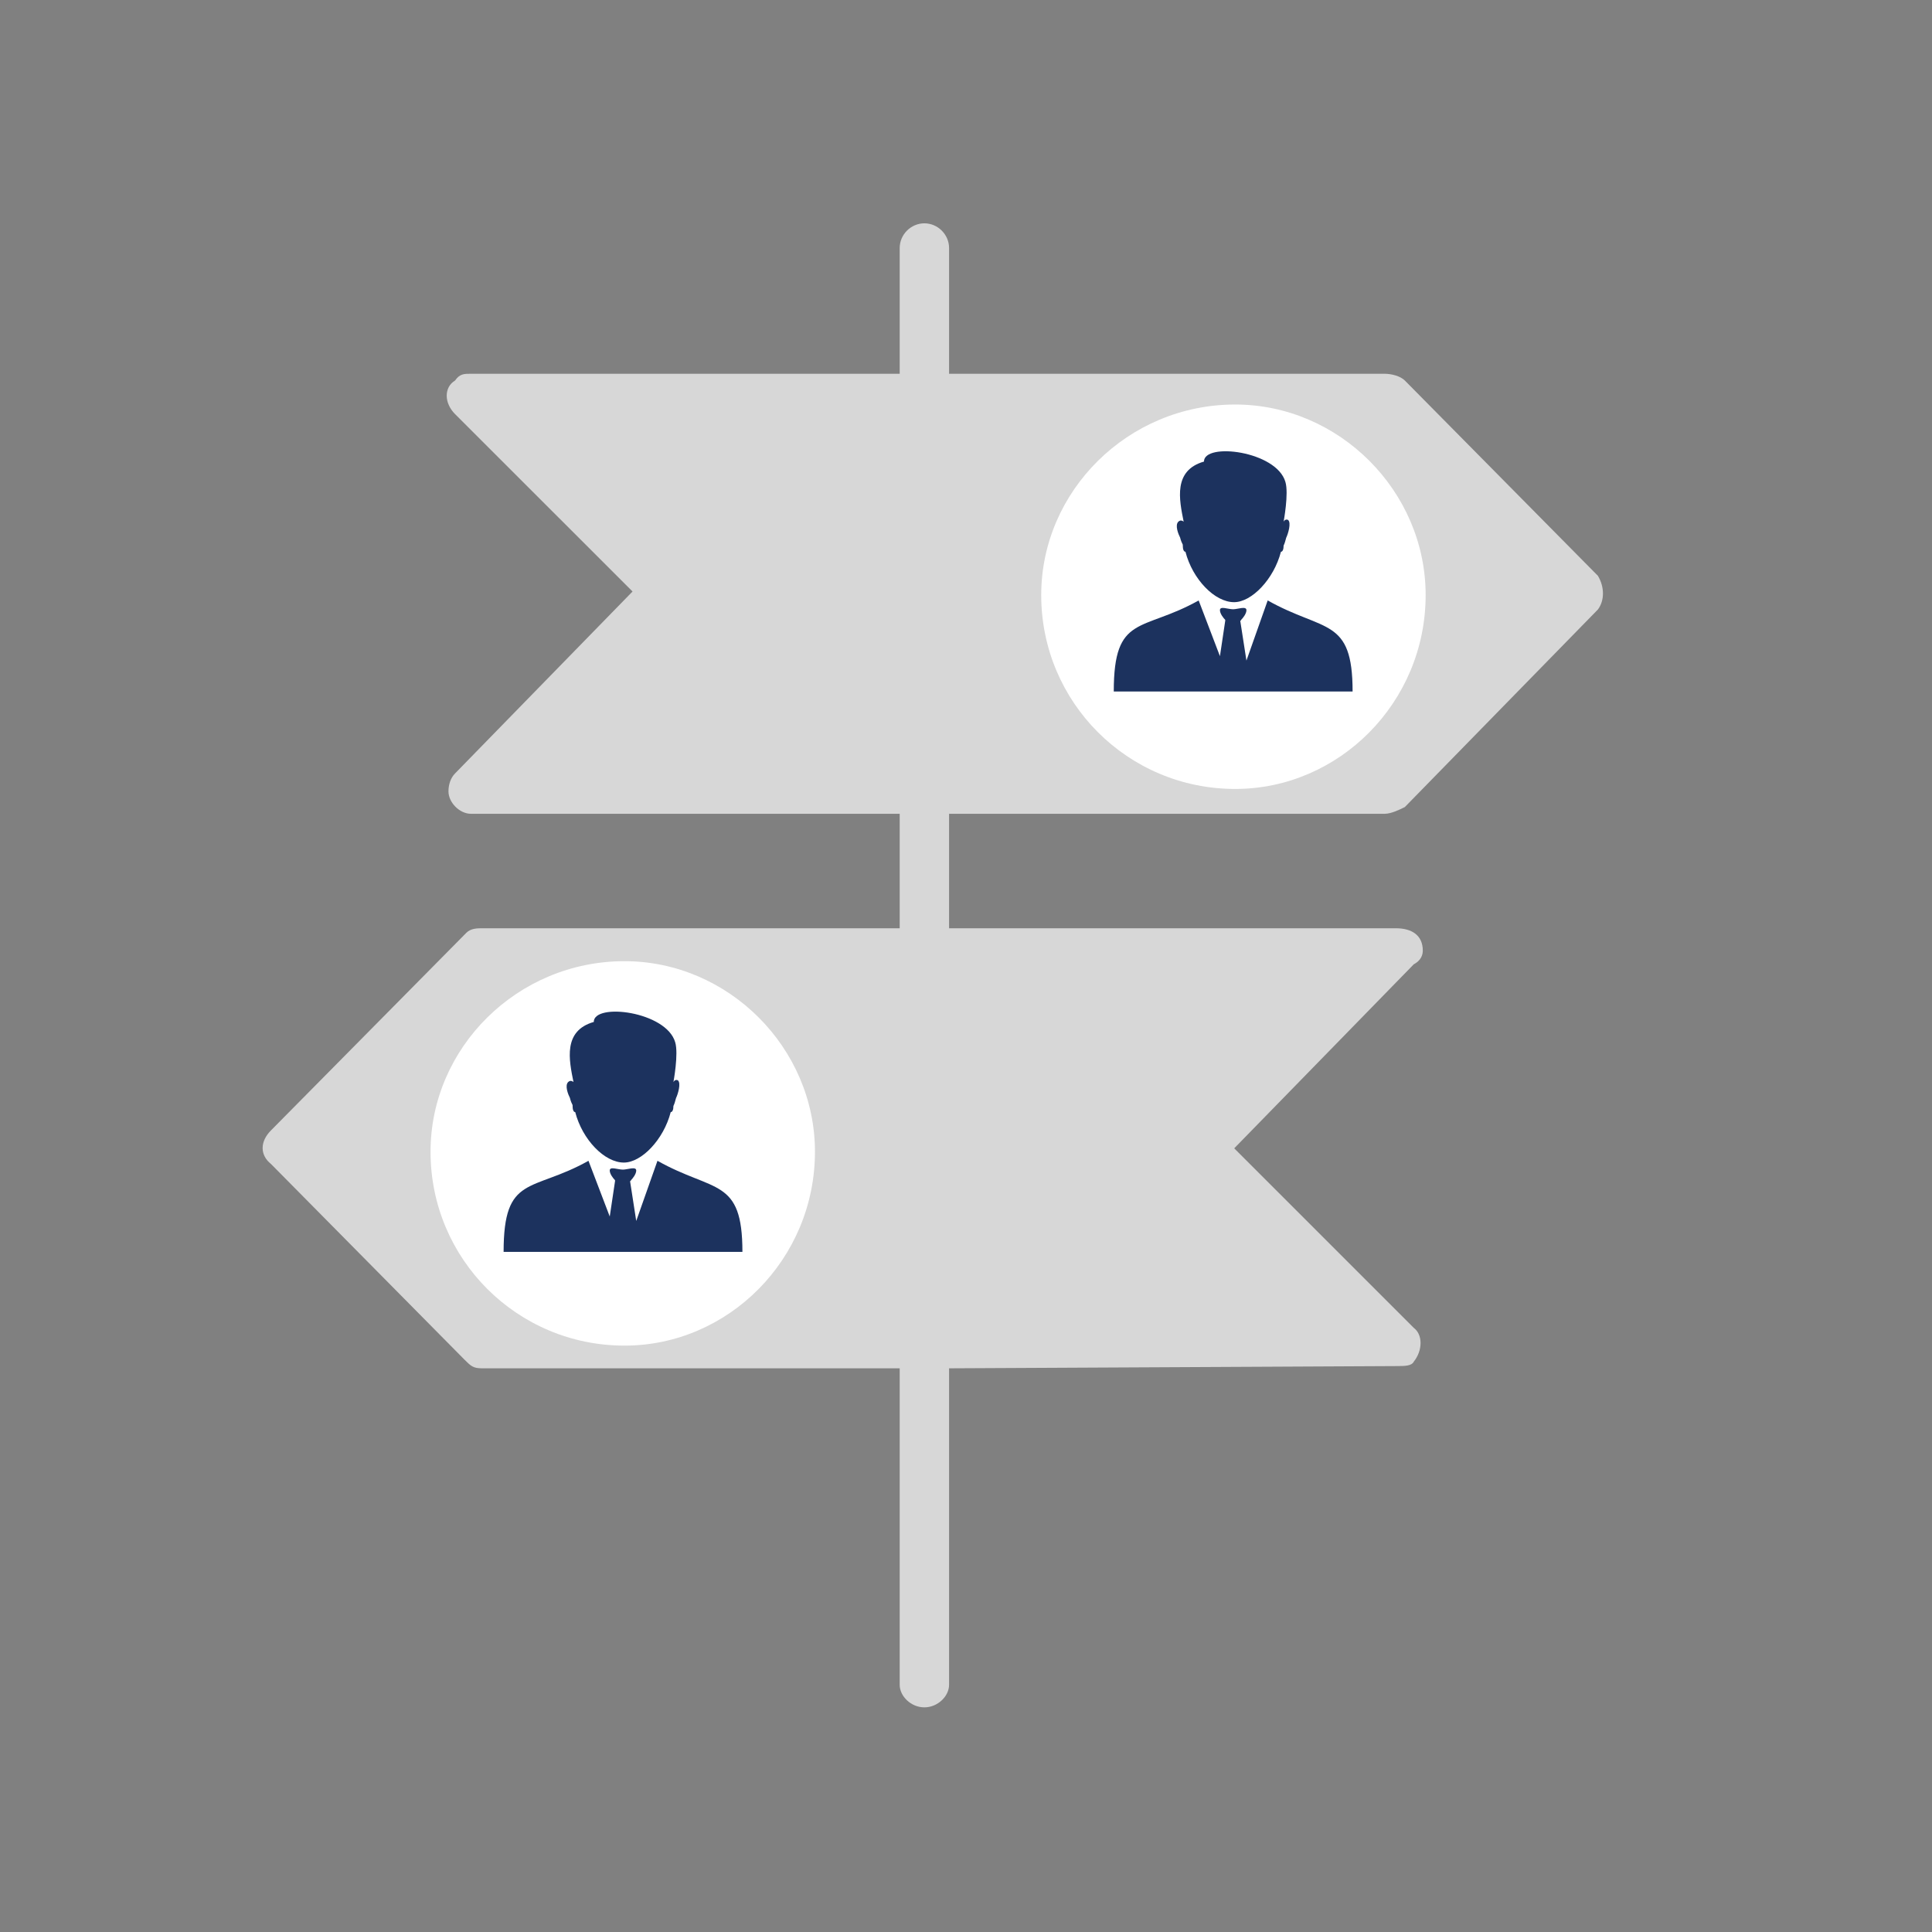 <?xml version="1.0" encoding="utf-8"?>
<!-- Generator: Adobe Illustrator 15.0.0, SVG Export Plug-In . SVG Version: 6.00 Build 0)  -->
<!DOCTYPE svg PUBLIC "-//W3C//DTD SVG 1.1//EN" "http://www.w3.org/Graphics/SVG/1.1/DTD/svg11.dtd">
<svg version="1.1" id="Capa_1" xmlns="http://www.w3.org/2000/svg" xmlns:xlink="http://www.w3.org/1999/xlink" x="0px" y="0px"
	 width="320px" height="320px" viewBox="0 0 320 320" enable-background="new 0 0 320 320" xml:space="preserve">
<rect x="0" y="0" width="320" height="320" fill="#808080" stroke="none"/>
<g display="none">
	<g display="inline">
		<g>
			<defs>
				<rect id="SVGID_1_" x="39.075" y="32.975" width="239.85" height="212.05"/>
			</defs>
			<clipPath id="SVGID_2_">
				<use xlink:href="#SVGID_1_"  overflow="visible"/>
			</clipPath>
			<path clip-path="url(#SVGID_2_)" fill="#D7D7D7" d="M66.872,118.309L66.872,118.309c-7.752,0-14.875-0.65-20.718-1.935
				c-2.577-1.298-4.499-1.933-6.46-3.234h-0.615v10.979v1.292c1.913,3.877,13.575,7.131,27.793,7.131
				c13.589,0,25.223-3.254,27.128-7.131v-1.292V113.14h-0.621c-1.962,1.302-3.877,1.937-6.459,3.234
				C81.083,117.659,73.999,118.309,66.872,118.309"/>
		</g>
	</g>
	<g display="inline">
		<g>
			<defs>
				<rect id="SVGID_3_" x="39.075" y="32.975" width="239.85" height="212.05"/>
			</defs>
			<clipPath id="SVGID_4_">
				<use xlink:href="#SVGID_3_"  overflow="visible"/>
			</clipPath>
			<path clip-path="url(#SVGID_4_)" fill="#1C325E" d="M107.595,106.676L107.595,106.676c8.416,20.029,28.464,33.62,52.384,33.62
				c31.681,0,56.887-23.919,56.887-53.66c0-29.114-25.206-53.661-56.887-53.661c-9.044,0-18.13,2.576-25.882,6.46
				c-5.79,2.583-10.959,6.466-15.504,10.984c-9.713,9.057-14.871,21.983-14.871,36.216v1.291
				C103.722,94.394,105.006,100.847,107.595,106.676"/>
		</g>
	</g>
	<g display="inline">
		<g>
			<defs>
				<rect id="SVGID_5_" x="39.075" y="32.975" width="239.85" height="212.05"/>
			</defs>
			<clipPath id="SVGID_6_">
				<use xlink:href="#SVGID_5_"  overflow="visible"/>
			</clipPath>
			<path clip-path="url(#SVGID_6_)" fill="#D7D7D7" d="M128.303,230.176L128.303,230.176c-7.129,0-14.875-1.294-20.046-2.591
				c-2.586-0.646-5.163-1.935-7.131-2.603c0-0.621,0-0.621-0.615-0.621v10.974c0,0.653,0.615,0.653,0.615,1.294
				c1.968,3.877,12.927,7.107,27.177,7.107c14.213,0,25.218-3.23,27.131-7.107v-1.294v-10.974l-0.621,0.621
				c-1.292,0.668-3.875,1.957-6.462,2.603C143.137,228.882,136.055,230.176,128.303,230.176"/>
		</g>
	</g>
	<g display="inline">
		<g>
			<defs>
				<rect id="SVGID_7_" x="39.075" y="32.975" width="239.85" height="212.05"/>
			</defs>
			<clipPath id="SVGID_8_">
				<use xlink:href="#SVGID_7_"  overflow="visible"/>
			</clipPath>
			<path clip-path="url(#SVGID_8_)" fill="#D7D7D7" d="M128.303,213.998L128.303,213.998c7.752,0,14.834-0.646,20.048-2.582
				c2.587-0.648,5.169-1.941,6.462-3.23h0.621v10.986v1.286c-1.913,3.903-12.917,7.127-27.131,7.127
				c-14.25,0-25.209-3.224-27.177-7.127c0-0.646-0.615-0.646-0.615-1.286v-10.986h0.615c1.968,1.289,4.544,2.582,7.131,3.23
				C113.428,213.352,121.174,213.998,128.303,213.998"/>
		</g>
	</g>
	<g display="inline">
		<g>
			<defs>
				<rect id="SVGID_9_" x="39.075" y="32.975" width="239.85" height="212.05"/>
			</defs>
			<clipPath id="SVGID_10_">
				<use xlink:href="#SVGID_9_"  overflow="visible"/>
			</clipPath>
			<path clip-path="url(#SVGID_10_)" fill="#D7D7D7" d="M128.303,197.827L128.303,197.827c-7.129,0-14.875-0.642-20.046-2.583
				c-2.586-0.654-5.163-1.936-7.131-2.588c0-0.641,0-0.641-0.615-0.641v11.004c0,0.641,0.615,1.293,0.615,1.293
				c1.968,3.871,12.927,7.104,27.177,7.104c14.213,0,25.218-3.23,27.131-7.104v-1.293v-11.004l-0.621,0.641
				c-1.292,0.652-3.875,1.934-6.462,2.588C143.137,197.188,136.055,197.827,128.303,197.827"/>
		</g>
	</g>
	<g display="inline">
		<g>
			<defs>
				<rect id="SVGID_11_" x="39.075" y="32.975" width="239.85" height="212.05"/>
			</defs>
			<clipPath id="SVGID_12_">
				<use xlink:href="#SVGID_11_"  overflow="visible"/>
			</clipPath>
			<path clip-path="url(#SVGID_12_)" fill="#D7D7D7" d="M128.303,181.684L128.303,181.684c7.752,0,14.834-0.654,20.048-2.588
				c2.587-0.66,5.169-1.289,6.462-2.584c0.621,0,0.621,0,0.621-0.668v11.652v0.641c-1.913,3.879-12.917,7.107-27.131,7.107
				c-14.25,0-25.209-3.229-27.177-7.107l-0.615-0.641v-11.652l0.615,0.668c1.968,1.295,4.544,1.924,7.131,2.584
				C113.428,181.029,121.174,181.684,128.303,181.684"/>
		</g>
	</g>
	<g display="inline">
		<g>
			<defs>
				<rect id="SVGID_13_" x="39.075" y="32.975" width="239.85" height="212.05"/>
			</defs>
			<clipPath id="SVGID_14_">
				<use xlink:href="#SVGID_13_"  overflow="visible"/>
			</clipPath>
			<path clip-path="url(#SVGID_14_)" fill="#D7D7D7" d="M155.434,155.175L155.434,155.175v-1.294
				c-0.621-0.668-0.621-1.295-1.294-1.295c-7.082-8.423-45.887-7.77-51.716,0c-0.625,0-1.292,0.627-1.292,1.295
				c0,0-0.625,0.627-0.625,1.294c0,4.52,12.921,7.757,27.794,7.757C143.143,162.932,155.434,159.694,155.434,155.175"/>
		</g>
	</g>
	<g display="inline">
		<g>
			<defs>
				<rect id="SVGID_15_" x="39.075" y="32.975" width="239.85" height="212.05"/>
			</defs>
			<clipPath id="SVGID_16_">
				<use xlink:href="#SVGID_15_"  overflow="visible"/>
			</clipPath>
			<path clip-path="url(#SVGID_16_)" fill="#D7D7D7" d="M128.303,165.506L128.303,165.506c-7.129,0-14.875-0.641-20.046-2.574
				c-2.586-0.662-5.163-1.295-7.131-2.592l-0.615-0.646v11.633l0.615,0.64c1.968,4.545,12.927,7.129,27.177,7.129
				c14.213,0,25.218-2.584,27.131-7.129v-0.64v-11.633c0,0.646,0,0.646-0.621,0.646c-1.292,1.297-3.875,1.93-6.462,2.592
				C143.137,164.865,136.055,165.506,128.303,165.506"/>
		</g>
	</g>
	<g display="inline">
		<g>
			<defs>
				<rect id="SVGID_17_" x="39.075" y="32.975" width="239.85" height="212.05"/>
			</defs>
			<clipPath id="SVGID_18_">
				<use xlink:href="#SVGID_17_"  overflow="visible"/>
			</clipPath>
			<path clip-path="url(#SVGID_18_)" fill="#D7D7D7" d="M189.068,230.176L189.068,230.176c-7.754,0-14.883-1.294-20.041-2.591
				c-2.59-0.646-5.172-1.935-6.467-2.603c0-0.621-0.668-0.621-0.668-0.621v10.974v1.294c1.963,3.877,12.969,7.107,27.176,7.107
				c14.216,0,25.843-3.23,27.137-7.107c0.66-0.641,0.66-0.641,0.66-1.294v-10.974c-0.66,0-0.66,0-0.66,0.621
				c-1.924,0.668-3.879,1.957-7.088,2.603C203.951,228.882,196.816,230.176,189.068,230.176"/>
		</g>
	</g>
	<g display="inline">
		<g>
			<defs>
				<rect id="SVGID_19_" x="39.075" y="32.975" width="239.85" height="212.05"/>
			</defs>
			<clipPath id="SVGID_20_">
				<use xlink:href="#SVGID_19_"  overflow="visible"/>
			</clipPath>
			<path clip-path="url(#SVGID_20_)" fill="#D7D7D7" d="M189.068,213.998L189.068,213.998c7.748,0,14.883-0.646,20.049-2.582
				c3.209-0.648,5.165-1.941,7.088-3.23h0.66v10.986c0,0.641,0,0.641-0.66,1.286c-1.294,3.903-12.921,7.127-27.137,7.127
				c-14.207,0-25.213-3.224-27.176-7.127v-1.286v-10.986h0.668c1.295,1.289,3.877,2.582,6.467,3.23
				C174.186,213.352,181.314,213.998,189.068,213.998"/>
		</g>
	</g>
	<g display="inline">
		<g>
			<defs>
				<rect id="SVGID_21_" x="39.075" y="32.975" width="239.85" height="212.05"/>
			</defs>
			<clipPath id="SVGID_22_">
				<use xlink:href="#SVGID_21_"  overflow="visible"/>
			</clipPath>
			<path clip-path="url(#SVGID_22_)" fill="#D7D7D7" d="M189.068,197.827L189.068,197.827c-7.754,0-14.883-0.642-20.041-2.583
				c-2.59-0.654-5.172-1.936-6.467-2.588c0-0.641-0.668-0.641-0.668-0.641v11.004v1.293c1.963,3.871,12.969,7.104,27.176,7.104
				c14.216,0,25.843-3.23,27.137-7.104c0.66,0,0.66-0.652,0.66-1.293v-11.004c-0.66,0-0.66,0-0.66,0.641
				c-1.924,0.652-3.879,1.934-7.088,2.588C203.951,197.188,196.816,197.827,189.068,197.827"/>
		</g>
	</g>
	<g display="inline">
		<g>
			<defs>
				<rect id="SVGID_23_" x="39.075" y="32.975" width="239.85" height="212.05"/>
			</defs>
			<clipPath id="SVGID_24_">
				<use xlink:href="#SVGID_23_"  overflow="visible"/>
			</clipPath>
			<path clip-path="url(#SVGID_24_)" fill="#D7D7D7" d="M189.068,181.684L189.068,181.684c7.748,0,14.883-0.654,20.049-2.588
				c3.209-0.66,5.165-1.289,7.088-2.584l0.66-0.668v11.652c0,0,0,0.641-0.66,0.641c-1.294,3.879-12.921,7.107-27.137,7.107
				c-14.207,0-25.213-3.229-27.176-7.107v-0.641v-11.652c0,0.668,0.668,0.668,0.668,0.668c1.295,1.295,3.877,1.924,6.467,2.584
				C174.186,181.029,181.314,181.684,189.068,181.684"/>
		</g>
	</g>
	<g display="inline">
		<g>
			<defs>
				<rect id="SVGID_25_" x="39.075" y="32.975" width="239.85" height="212.05"/>
			</defs>
			<clipPath id="SVGID_26_">
				<use xlink:href="#SVGID_25_"  overflow="visible"/>
			</clipPath>
			<path clip-path="url(#SVGID_26_)" fill="#D7D7D7" d="M216.865,155.175L216.865,155.175c0-0.667-0.66-1.294-0.66-1.294
				c0-0.668-0.629-1.295-0.629-1.295c-7.127-8.423-45.928-7.77-52.395,0c-0.621,0-0.621,0.627-1.289,1.295v1.294
				c0,4.52,12.287,7.757,27.176,7.757C204.578,162.932,216.865,159.694,216.865,155.175"/>
		</g>
	</g>
	<g display="inline">
		<g>
			<defs>
				<rect id="SVGID_27_" x="39.075" y="32.975" width="239.85" height="212.05"/>
			</defs>
			<clipPath id="SVGID_28_">
				<use xlink:href="#SVGID_27_"  overflow="visible"/>
			</clipPath>
			<path clip-path="url(#SVGID_28_)" fill="#D7D7D7" d="M189.068,165.506L189.068,165.506c-7.754,0-14.883-0.641-20.041-2.574
				c-2.59-0.662-5.172-1.295-6.467-2.592c0,0-0.668,0-0.668-0.646v11.633v0.64c1.963,4.545,12.969,7.129,27.176,7.129
				c14.216,0,25.843-2.584,27.137-7.129c0.66,0,0.66-0.64,0.66-0.64v-11.633l-0.66,0.646c-1.924,1.297-3.879,1.93-7.088,2.592
				C203.951,164.865,196.816,165.506,189.068,165.506"/>
		</g>
	</g>
	<g display="inline">
		<g>
			<defs>
				<rect id="SVGID_29_" x="39.075" y="32.975" width="239.85" height="212.05"/>
			</defs>
			<clipPath id="SVGID_30_">
				<use xlink:href="#SVGID_29_"  overflow="visible"/>
			</clipPath>
			<path clip-path="url(#SVGID_30_)" fill="#D7D7D7" d="M251.796,231.464L251.796,231.464c-7.756,0-14.883-1.288-20.048-2.582
				c-3.256-0.647-5.173-1.942-7.127-3.231h-0.629v10.979c0,0.647,0,0.647,0.629,1.295c1.294,3.877,12.919,7.103,27.175,7.103
				c13.542,0,25.214-3.226,27.129-7.103v-1.295V225.65h-0.627c-1.288,1.289-3.871,2.582-6.452,3.229
				C266.004,230.176,258.877,231.464,251.796,231.464"/>
		</g>
	</g>
	<g display="inline">
		<g>
			<defs>
				<rect id="SVGID_31_" x="39.075" y="32.975" width="239.85" height="212.05"/>
			</defs>
			<clipPath id="SVGID_32_">
				<use xlink:href="#SVGID_31_"  overflow="visible"/>
			</clipPath>
			<path clip-path="url(#SVGID_32_)" fill="#D7D7D7" d="M251.796,215.287L251.796,215.287c7.081,0,14.208-0.641,20.05-2.583
				c2.581-0.642,5.164-1.937,6.452-3.229h0.627v10.983v1.296c-1.915,3.896-13.587,7.128-27.129,7.128
				c-14.256,0-25.881-3.231-27.175-7.128c-0.629-0.646-0.629-0.646-0.629-1.296v-10.983h0.629c1.954,1.293,3.871,2.59,7.127,3.229
				C236.913,214.646,244.04,215.287,251.796,215.287"/>
		</g>
	</g>
	<g display="inline">
		<g>
			<defs>
				<rect id="SVGID_33_" x="39.075" y="32.975" width="239.85" height="212.05"/>
			</defs>
			<clipPath id="SVGID_34_">
				<use xlink:href="#SVGID_33_"  overflow="visible"/>
			</clipPath>
			<path clip-path="url(#SVGID_34_)" fill="#D7D7D7" d="M251.796,199.123L251.796,199.123c-7.756,0-14.883-0.648-20.048-2.591
				c-3.256-0.64-5.173-1.288-7.127-3.224h-0.629v11.646c0,0,0,0.642,0.629,0.642c1.294,3.877,12.919,7.106,27.175,7.106
				c13.542,0,25.214-3.229,27.129-7.106v-0.642v-11.646h-0.627c-1.288,1.936-3.871,2.582-6.452,3.224
				C266.004,198.475,258.877,199.123,251.796,199.123"/>
		</g>
	</g>
	<g display="inline">
		<g>
			<defs>
				<rect id="SVGID_35_" x="39.075" y="32.975" width="239.85" height="212.05"/>
			</defs>
			<clipPath id="SVGID_36_">
				<use xlink:href="#SVGID_35_"  overflow="visible"/>
			</clipPath>
			<path clip-path="url(#SVGID_36_)" fill="#D7D7D7" d="M251.796,182.973L251.796,182.973c7.081,0,14.208-0.646,20.05-2.584
				c2.581-0.646,5.164-1.293,6.452-2.582l0.627-0.668v11.646v0.646c-1.915,3.877-13.587,7.101-27.129,7.101
				c-14.256,0-25.881-3.224-27.175-7.101c-0.629,0-0.629-0.646-0.629-0.646v-11.646c0.629,0,0.629,0.668,0.629,0.668
				c1.954,1.289,3.871,1.938,7.127,2.582C236.913,182.325,244.04,182.973,251.796,182.973"/>
		</g>
	</g>
	<g display="inline">
		<g>
			<defs>
				<rect id="SVGID_37_" x="39.075" y="32.975" width="239.85" height="212.05"/>
			</defs>
			<clipPath id="SVGID_38_">
				<use xlink:href="#SVGID_37_"  overflow="visible"/>
			</clipPath>
			<path clip-path="url(#SVGID_38_)" fill="#D7D7D7" d="M251.796,166.802L251.796,166.802c-7.756,0-14.883-0.647-20.048-2.583
				c-3.256-0.652-5.173-1.287-7.127-2.582c0,0,0-0.646-0.629-0.646v11.625c0,0,0,0.646,0.629,0.646
				c1.294,4.545,12.919,7.127,27.175,7.127c13.542,0,25.214-2.582,27.129-7.127v-0.646V160.99l-0.627,0.646
				c-1.288,1.295-3.871,1.93-6.452,2.582C266.004,166.152,258.877,166.802,251.796,166.802"/>
		</g>
	</g>
	<g display="inline">
		<g>
			<defs>
				<rect id="SVGID_39_" x="39.075" y="32.975" width="239.85" height="212.05"/>
			</defs>
			<clipPath id="SVGID_40_">
				<use xlink:href="#SVGID_39_"  overflow="visible"/>
			</clipPath>
			<path clip-path="url(#SVGID_40_)" fill="#D7D7D7" d="M251.796,150.631L251.796,150.631c7.081,0,14.208-0.641,20.05-2.583
				c2.581-0.647,5.164-1.942,6.452-2.589l0.627-0.643v11.647v0.653c-1.915,4.52-13.587,7.102-27.129,7.102
				c-14.256,0-25.881-2.582-27.175-7.102c-0.629,0-0.629-0.653-0.629-0.653v-11.647c0.629,0,0.629,0.643,0.629,0.643
				c1.954,1.295,3.871,1.941,7.127,2.589C236.913,149.99,244.04,150.631,251.796,150.631"/>
		</g>
	</g>
	<g display="inline">
		<g>
			<defs>
				<rect id="SVGID_41_" x="39.075" y="32.975" width="239.85" height="212.05"/>
			</defs>
			<clipPath id="SVGID_42_">
				<use xlink:href="#SVGID_41_"  overflow="visible"/>
			</clipPath>
			<path clip-path="url(#SVGID_42_)" fill="#D7D7D7" d="M251.796,134.48L251.796,134.48c-7.756,0-14.883-0.652-20.048-1.942
				c-3.256-0.64-5.173-1.937-7.127-3.254c0,0,0-0.613-0.629-0.613v11.619c0,0.649,0,0.649,0.629,1.298
				c1.294,3.871,12.919,6.46,27.175,6.46c13.542,0,25.214-2.589,27.129-6.46v-1.298v-11.619l-0.627,0.613
				c-1.288,1.317-3.871,2.614-6.452,3.254C266.004,133.829,258.877,134.48,251.796,134.48"/>
		</g>
	</g>
	<g display="inline">
		<g>
			<defs>
				<rect id="SVGID_43_" x="39.075" y="32.975" width="239.85" height="212.05"/>
			</defs>
			<clipPath id="SVGID_44_">
				<use xlink:href="#SVGID_43_"  overflow="visible"/>
			</clipPath>
			<path clip-path="url(#SVGID_44_)" fill="#D7D7D7" d="M278.925,107.973L278.925,107.973c0-0.644,0-0.644-0.627-1.292
				c0-0.644,0-0.644-0.661-1.317c-7.088-7.746-45.889-7.746-52.351,0c0,0.673-0.665,0.673-0.665,1.317
				c-0.629,0.648-0.629,0.648-0.629,1.292c0,4.517,12.253,8.402,27.804,8.402C266.672,116.375,278.925,112.49,278.925,107.973"/>
		</g>
	</g>
	<g display="inline">
		<g>
			<defs>
				<rect id="SVGID_45_" x="39.075" y="32.975" width="239.85" height="212.05"/>
			</defs>
			<clipPath id="SVGID_46_">
				<use xlink:href="#SVGID_45_"  overflow="visible"/>
			</clipPath>
			<path clip-path="url(#SVGID_46_)" fill="#D7D7D7" d="M251.796,118.309L251.796,118.309c7.081,0,14.208-0.65,20.05-1.935
				c2.581-1.298,5.164-1.933,6.452-3.234h0.627v10.979v1.292c-1.915,3.877-13.587,7.131-27.129,7.131
				c-14.256,0-25.881-3.254-27.175-7.131c-0.629-0.641-0.629-0.641-0.629-1.292V113.14h0.629c1.954,1.302,3.871,1.937,7.127,3.234
				C236.913,117.659,244.04,118.309,251.796,118.309"/>
		</g>
	</g>
	<g display="inline">
		<g>
			<defs>
				<rect id="SVGID_47_" x="39.075" y="32.975" width="239.85" height="212.05"/>
			</defs>
			<clipPath id="SVGID_48_">
				<use xlink:href="#SVGID_47_"  overflow="visible"/>
			</clipPath>
			<path clip-path="url(#SVGID_48_)" fill="#D7D7D7" d="M66.872,231.464L66.872,231.464c-7.752,0-14.875-1.288-20.718-2.582
				c-2.577-0.647-4.499-1.942-6.46-3.231h-0.615v10.979v1.295c1.913,3.877,13.575,7.103,27.793,7.103
				c13.589,0,25.223-3.226,27.128-7.103v-1.295V225.65h-0.621c-1.962,1.289-3.877,2.582-6.459,3.229
				C81.083,230.176,73.999,231.464,66.872,231.464"/>
		</g>
	</g>
	<g display="inline">
		<g>
			<defs>
				<rect id="SVGID_49_" x="39.075" y="32.975" width="239.85" height="212.05"/>
			</defs>
			<clipPath id="SVGID_50_">
				<use xlink:href="#SVGID_49_"  overflow="visible"/>
			</clipPath>
			<path clip-path="url(#SVGID_50_)" fill="#D7D7D7" d="M66.872,215.287L66.872,215.287c7.127,0,14.211-0.641,20.048-2.583
				c2.583-0.642,4.498-1.937,6.459-3.229H94v10.983v1.296c-1.905,3.896-13.54,7.128-27.128,7.128
				c-14.218,0-25.88-3.231-27.793-7.128v-1.296v-10.983h0.615c1.962,1.293,3.884,2.59,6.46,3.229
				C51.996,214.646,59.12,215.287,66.872,215.287"/>
		</g>
	</g>
	<g display="inline">
		<g>
			<defs>
				<rect id="SVGID_51_" x="39.075" y="32.975" width="239.85" height="212.05"/>
			</defs>
			<clipPath id="SVGID_52_">
				<use xlink:href="#SVGID_51_"  overflow="visible"/>
			</clipPath>
			<path clip-path="url(#SVGID_52_)" fill="#D7D7D7" d="M66.872,199.123L66.872,199.123c-7.752,0-14.875-0.648-20.718-2.591
				c-2.577-0.64-4.499-1.288-6.46-3.224h-0.615v11.646v0.642c1.913,3.877,13.575,7.106,27.793,7.106
				c13.589,0,25.223-3.229,27.128-7.106v-0.642v-11.646h-0.621c-1.962,1.936-3.877,2.582-6.459,3.224
				C81.083,198.475,73.999,199.123,66.872,199.123"/>
		</g>
	</g>
	<g display="inline">
		<g>
			<defs>
				<rect id="SVGID_53_" x="39.075" y="32.975" width="239.85" height="212.05"/>
			</defs>
			<clipPath id="SVGID_54_">
				<use xlink:href="#SVGID_53_"  overflow="visible"/>
			</clipPath>
			<path clip-path="url(#SVGID_54_)" fill="#D7D7D7" d="M66.872,182.973L66.872,182.973c7.127,0,14.211-0.646,20.048-2.584
				c2.583-0.646,4.498-1.293,6.459-2.582L94,177.139v11.646v0.646c-1.905,3.877-13.54,7.101-27.128,7.101
				c-14.218,0-25.88-3.224-27.793-7.101v-0.646v-11.646l0.615,0.668c1.962,1.289,3.884,1.938,6.46,2.582
				C51.996,182.325,59.12,182.973,66.872,182.973"/>
		</g>
	</g>
	<g display="inline">
		<g>
			<defs>
				<rect id="SVGID_55_" x="39.075" y="32.975" width="239.85" height="212.05"/>
			</defs>
			<clipPath id="SVGID_56_">
				<use xlink:href="#SVGID_55_"  overflow="visible"/>
			</clipPath>
			<path clip-path="url(#SVGID_56_)" fill="#D7D7D7" d="M66.872,166.802L66.872,166.802c-7.752,0-14.875-0.647-20.718-2.583
				c-2.577-0.652-4.499-1.287-6.46-2.582l-0.615-0.646v11.625v0.646c1.913,4.545,13.575,7.127,27.793,7.127
				c13.589,0,25.223-2.582,27.128-7.127v-0.646V160.99l-0.621,0.646c-1.962,1.295-3.877,1.93-6.459,2.582
				C81.083,166.152,73.999,166.802,66.872,166.802"/>
		</g>
	</g>
	<g display="inline">
		<g>
			<defs>
				<rect id="SVGID_57_" x="39.075" y="32.975" width="239.85" height="212.05"/>
			</defs>
			<clipPath id="SVGID_58_">
				<use xlink:href="#SVGID_57_"  overflow="visible"/>
			</clipPath>
			<path clip-path="url(#SVGID_58_)" fill="#D7D7D7" d="M66.872,150.631L66.872,150.631c7.127,0,14.211-0.641,20.048-2.583
				c2.583-0.647,4.498-1.942,6.459-2.589L94,144.816v11.647v0.653c-1.905,4.52-13.54,7.102-27.128,7.102
				c-14.218,0-25.88-2.582-27.793-7.102v-0.653v-11.647l0.615,0.643c1.962,1.295,3.884,1.941,6.46,2.589
				C51.996,149.99,59.12,150.631,66.872,150.631"/>
		</g>
	</g>
	<g display="inline">
		<g>
			<defs>
				<rect id="SVGID_59_" x="39.075" y="32.975" width="239.85" height="212.05"/>
			</defs>
			<clipPath id="SVGID_60_">
				<use xlink:href="#SVGID_59_"  overflow="visible"/>
			</clipPath>
			<path clip-path="url(#SVGID_60_)" fill="#D7D7D7" d="M66.872,134.48L66.872,134.48c7.127,0,14.211-0.652,20.048-1.942
				c2.583-0.64,4.498-1.937,6.459-3.254L94,128.671v11.619v1.298c-1.905,3.871-13.54,6.46-27.128,6.46
				c-14.218,0-25.88-2.589-27.793-6.46v-1.298v-11.619l0.615,0.613c1.962,1.317,3.884,2.614,6.46,3.254
				C51.996,133.829,59.12,134.48,66.872,134.48"/>
		</g>
	</g>
	<g display="inline">
		<g>
			<defs>
				<rect id="SVGID_61_" x="39.075" y="32.975" width="239.85" height="212.05"/>
			</defs>
			<clipPath id="SVGID_62_">
				<use xlink:href="#SVGID_61_"  overflow="visible"/>
			</clipPath>
			<path clip-path="url(#SVGID_62_)" fill="#D7D7D7" d="M94,107.973c0,4.517-12.25,8.402-27.131,8.402
				c-15.504,0-27.793-3.885-27.793-8.402c0-0.644,0-0.644,0.625-1.292c0-0.644,0.667-0.644,0.667-1.317
				c6.454-7.746,45.261-7.746,52.343,0c0.669,0.673,0.669,0.673,0.669,1.317C94,107.329,94,107.329,94,107.973"/>
		</g>
	</g>
	<g display="inline">
		<g>
			<defs>
				<rect id="SVGID_63_" x="39.075" y="32.975" width="239.85" height="212.05"/>
			</defs>
			<clipPath id="SVGID_64_">
				<use xlink:href="#SVGID_63_"  overflow="visible"/>
			</clipPath>
			<path clip-path="url(#SVGID_64_)" fill="#FDFDFD" d="M170.982,94.39L170.982,94.39c-2.629-2.588-6.5-3.873-9.726-4.531
				c-4.531-0.644-8.412-1.935-12.279-3.871c-3.221-1.291-5.175-3.229-6.468-5.829c-1.284-1.948-1.956-4.519-1.956-7.758
				c0-5.169,1.956-9.694,5.831-12.921c2.593-1.955,5.845-3.874,9.72-4.538v-2.59c0-1.936,1.908-3.22,3.871-3.22h1.915
				c1.963,0,3.258,1.284,3.258,3.22v2.59c3.879,0.664,6.461,2.583,9.035,3.897c2.584,1.935,3.879,4.518,5.174,7.107
				c0.668,2.586-0.629,4.517-2.59,4.517l-2.584,0.645c-1.908,0-3.203-0.645-3.871-2.575c-0.664-1.302-1.285-1.942-1.959-3.24
				c-1.297-1.936-4.5-3.221-7.75-3.221c-3.209,0-6.465,1.286-8.375,3.221c-1.298,1.938-1.968,3.873-1.968,6.463
				c0,1.935,0.67,3.883,1.968,5.819c2.581,2.583,7.073,3.875,10.957,4.539c3.25,0.645,5.842,0.645,7.795,1.935
				c2.584,1.292,4.5,2.59,6.463,3.875c1.285,1.291,2.582,3.227,3.209,5.175c0.66,1.935,1.287,4.517,1.287,6.454
				c0,5.188-1.914,9.714-5.172,12.94c-3.203,3.229-7.119,4.525-11.619,5.815v1.942c0,1.933-1.295,3.875-3.258,3.875h-1.915
				c-1.963,0-3.871-1.942-3.871-3.875v-1.942c-2.591-0.65-5.173-1.291-7.127-2.586c-2.593-1.285-4.549-3.229-6.468-5.815
				c-1.284-1.935-1.956-3.867-2.586-5.829c0-2.586,1.302-4.525,3.215-4.525l1.96-0.645c1.956,0,3.879,1.292,4.539,2.583
				c0.625,2.586,1.294,3.871,1.923,5.183c1.954,2.593,5.833,3.883,9.696,3.883h1.931c2.576,0,5.166-1.29,6.461-3.227
				c1.961-1.968,2.627-4.545,2.627-7.129S171.609,95.676,170.982,94.39"/>
		</g>
	</g>
</g>
<g display="none">
	<g display="inline">
		<g>
			<defs>
				<rect id="SVGID_65_" x="43.71" y="31.529" width="231.579" height="231.94"/>
			</defs>
			<clipPath id="SVGID_66_">
				<use xlink:href="#SVGID_65_"  overflow="visible"/>
			</clipPath>
			<path clip-path="url(#SVGID_66_)" fill="#D7D7D7" d="M159.495,232.945L159.495,232.945c0,0-58.596-91.937-58.596-142.806
				c0-32.294,26.315-58.61,58.596-58.61c32.282,0,58.598,26.316,58.598,58.61C218.093,139.957,159.495,232.945,159.495,232.945"/>
		</g>
	</g>
	<g display="inline">
		<g>
			<defs>
				<rect id="SVGID_67_" x="43.71" y="31.529" width="231.579" height="231.94"/>
			</defs>
			<clipPath id="SVGID_68_">
				<use xlink:href="#SVGID_67_"  overflow="visible"/>
			</clipPath>
			<path clip-path="url(#SVGID_68_)" fill="#D7D7D7" d="M275.289,224.171c0,25.961-58.249,39.302-115.794,39.302
				c-57.544,0-115.785-13.341-115.785-39.302c0-21.409,37.546-31.581,59.651-35.794l2.804,14.732
				c-36.139,6.32-47.722,16.854-47.722,21.062c0,8.774,38.252,24.911,101.052,24.911c62.812,0,101.057-16.137,101.057-24.911
				c0-4.563-10.178-14.386-47.718-21.062l2.455-14.732C254.938,195.751,275.289,207.682,275.289,224.171"/>
		</g>
	</g>
	<g display="inline">
		<g>
			<defs>
				<rect id="SVGID_69_" x="43.71" y="31.529" width="231.579" height="231.94"/>
			</defs>
			<clipPath id="SVGID_70_">
				<use xlink:href="#SVGID_69_"  overflow="visible"/>
			</clipPath>
			<path clip-path="url(#SVGID_70_)" fill="#FFFFFF" d="M159.694,131.543L159.694,131.543c22.296,0,40.863-18.57,40.863-41.594
				c0-22.299-18.565-40.881-40.863-40.881c-23.024,0-41.613,18.582-41.613,40.881C118.082,112.973,136.67,131.543,159.694,131.543"
				/>
		</g>
	</g>
	<g display="inline">
		<g>
			<defs>
				<rect id="SVGID_71_" x="43.71" y="31.529" width="231.579" height="231.94"/>
			</defs>
			<clipPath id="SVGID_72_">
				<use xlink:href="#SVGID_71_"  overflow="visible"/>
			</clipPath>
			<path clip-path="url(#SVGID_72_)" fill="#1C325E" d="M175.602,73.538h5.317c2.258,0.136,3.854,1.594,3.854,3.854
				c0.133,3.583,0,7.306,0,10.895c0.133,0.929-0.268,1.195-1.197,1.195H172.68h-28.43h-10.9c-0.929,0-1.191-0.399-1.191-1.33V77.523
				c0-2.392,1.594-3.986,4.115-3.986c3.458,0,6.912-0.133,10.366,0c1.461,0.136,1.856-0.396,1.725-1.73
				c-0.133-1.059,0-2.124,0-3.185c0.131-2.262,1.597-3.591,3.854-3.723h12.621c2.26,0.132,3.723,1.596,3.854,3.855
				c0.135,1.591-0.799,3.721,0.4,4.519c1.064,0.66,2.926,0.264,4.516,0.264L175.602,73.538L175.602,73.538z M158.331,73.538h5.313
				c0.799,0,1.193-0.264,1.193-1.201c-0.131-0.396,0-0.929,0-1.325c0.135-1.328-0.396-1.856-1.727-1.856h-9.298
				c-1.068,0-1.729,0.395-1.597,1.593v1.588c-0.133,0.938,0.396,1.201,1.327,1.201H158.331z"/>
		</g>
	</g>
	<g display="inline">
		<g>
			<defs>
				<rect id="SVGID_73_" x="43.71" y="31.529" width="231.579" height="231.94"/>
			</defs>
			<clipPath id="SVGID_74_">
				<use xlink:href="#SVGID_73_"  overflow="visible"/>
			</clipPath>
			<path clip-path="url(#SVGID_74_)" fill="#1C325E" d="M158.464,107.799h-21.653c-3.194,0-4.652-1.464-4.652-4.651V89.729
				c0-1.33,0.396-1.594,1.725-1.594c3.056,0.133,6.114,0,9.168,0h30.557h9.967c0.932,0,1.33,0.264,1.33,1.193
				c-0.133,4.919,0,9.702-0.133,14.484c0,2.39-1.596,3.854-4.119,3.854C173.21,107.799,165.77,107.799,158.464,107.799"/>
		</g>
	</g>
</g>
<g display="none">
	<g display="inline">
		<g>
			<defs>
				<rect id="SVGID_75_" x="73.76" y="34.415" width="178.381" height="250.17"/>
			</defs>
			<clipPath id="SVGID_76_">
				<use xlink:href="#SVGID_75_"  overflow="visible"/>
			</clipPath>
			<path clip-path="url(#SVGID_76_)" fill="#D7D7D7" d="M148.341,44.489c0-2.69,0.763-4.995,2.303-6.93
				c1.545-2.304,3.845-3.068,6.539-3.068c2.694-0.387,4.992,0.764,6.532,3.068c1.532,1.935,2.311,4.24,2.311,6.93v12.304v2.687
				h-3.075h-11.917h-2.69v-2.687L148.341,44.489L148.341,44.489z"/>
		</g>
	</g>
	<g display="inline">
		<g>
			<defs>
				<rect id="SVGID_77_" x="73.76" y="34.415" width="178.381" height="250.17"/>
			</defs>
			<clipPath id="SVGID_78_">
				<use xlink:href="#SVGID_77_"  overflow="visible"/>
			</clipPath>
			<polygon clip-path="url(#SVGID_78_)" fill="#D7D7D7" points="166.025,120.703 166.025,152.042 166.025,156.785 162.945,156.785 
				151.03,156.785 148.343,156.785 148.343,152.042 148.343,120.703 148.343,116.564 151.03,116.564 162.945,116.564 
				166.025,116.564 			"/>
		</g>
	</g>
	<g display="inline">
		<g>
			<defs>
				<rect id="SVGID_79_" x="73.76" y="34.415" width="178.381" height="250.17"/>
			</defs>
			<clipPath id="SVGID_80_">
				<use xlink:href="#SVGID_79_"  overflow="visible"/>
			</clipPath>
			<path clip-path="url(#SVGID_80_)" fill="#D7D7D7" d="M166.025,208.291v65.331c0,2.841-0.773,5.274-2.308,7.313
				c-1.538,2.026-3.842,3.647-6.533,3.647c-2.694,0-4.994-1.621-6.54-3.647c-1.539-2.039-2.303-4.475-2.303-7.313v-65.331v-3.246
				h2.687h11.917h3.08V208.291L166.025,208.291z"/>
		</g>
	</g>
	<g display="inline">
		<g>
			<defs>
				<rect id="SVGID_81_" x="73.76" y="34.415" width="178.381" height="250.17"/>
			</defs>
			<clipPath id="SVGID_82_">
				<use xlink:href="#SVGID_81_"  overflow="visible"/>
			</clipPath>
			<polygon clip-path="url(#SVGID_82_)" fill="#1C325E" points="99.519,155.029 157.187,155.029 219.077,155.029 219.457,155.029 
				219.077,155.41 193.703,181.176 219.077,205.77 219.077,206.165 157.187,206.165 99.519,206.165 99.133,206.165 73.764,180.788 
				99.133,155.029 			"/>
		</g>
	</g>
	<g display="inline">
		<g>
			<defs>
				<rect id="SVGID_83_" x="73.76" y="34.415" width="178.381" height="250.17"/>
			</defs>
			<clipPath id="SVGID_84_">
				<use xlink:href="#SVGID_83_"  overflow="visible"/>
			</clipPath>
			<polygon clip-path="url(#SVGID_84_)" fill="#1C325E" points="113.746,90.439 82.218,59.301 82.218,58.916 220.23,58.916 
				252.141,90.439 220.23,122.358 82.599,122.358 82.218,122.358 82.218,121.958 			"/>
		</g>
	</g>
</g>
<g display="none">
	<g display="inline">
		<g>
			<defs>
				<rect id="SVGID_85_" x="39.075" y="78.148" width="239.85" height="162.452"/>
			</defs>
			<clipPath id="SVGID_86_">
				<use xlink:href="#SVGID_85_"  overflow="visible"/>
			</clipPath>
			<path clip-path="url(#SVGID_86_)" fill="#D7D7D7" d="M251.936,78.148L251.936,78.148c14.758,0,26.989,12.231,26.989,26.998
				v107.959c0,14.76-12.231,27.494-26.989,27.494H66.575c-15.274,0-27.5-12.734-27.5-27.494V105.146
				c0-14.767,12.226-26.998,27.5-26.998H251.936z"/>
		</g>
	</g>
	<g display="inline">
		<g>
			<defs>
				<rect id="SVGID_87_" x="39.075" y="78.148" width="239.85" height="162.452"/>
			</defs>
			<clipPath id="SVGID_88_">
				<use xlink:href="#SVGID_87_"  overflow="visible"/>
			</clipPath>
			<path clip-path="url(#SVGID_88_)" fill="#F8F8F8" d="M266.184,213.105c0,8.143-6.102,14.76-14.248,14.76H66.575
				c-7.642,0-14.255-6.617-14.255-14.76V105.146c0-7.626,6.613-14.259,14.255-14.259h185.36c8.146,0,14.248,6.633,14.248,14.259
				V213.105L266.184,213.105z"/>
		</g>
	</g>
	<g display="inline">
		<g>
			<defs>
				<rect id="SVGID_89_" x="39.075" y="78.148" width="239.85" height="162.452"/>
			</defs>
			<clipPath id="SVGID_90_">
				<use xlink:href="#SVGID_89_"  overflow="visible"/>
			</clipPath>
			<polygon clip-path="url(#SVGID_90_)" fill="#D7D7D7" points="70.652,185.98 70.652,185.98 123.605,185.98 123.605,190.561 
				70.652,190.561 			"/>
		</g>
	</g>
	<g display="inline">
		<g>
			<defs>
				<rect id="SVGID_91_" x="39.075" y="78.148" width="239.85" height="162.452"/>
			</defs>
			<clipPath id="SVGID_92_">
				<use xlink:href="#SVGID_91_"  overflow="visible"/>
			</clipPath>
			<polygon clip-path="url(#SVGID_92_)" fill="#D7D7D7" points="70.652,196.525 70.652,196.525 123.605,196.525 123.605,201.63 
				70.652,201.63 			"/>
		</g>
	</g>
	<g display="inline">
		<g>
			<defs>
				<rect id="SVGID_93_" x="39.075" y="78.148" width="239.85" height="162.452"/>
			</defs>
			<clipPath id="SVGID_94_">
				<use xlink:href="#SVGID_93_"  overflow="visible"/>
			</clipPath>
			<polygon clip-path="url(#SVGID_94_)" fill="#D7D7D7" points="138.887,115.34 138.887,115.34 244.293,115.34 244.293,127.551 
				138.887,127.551 			"/>
		</g>
	</g>
	<g display="inline">
		<g>
			<defs>
				<rect id="SVGID_95_" x="39.075" y="78.148" width="239.85" height="162.452"/>
			</defs>
			<clipPath id="SVGID_96_">
				<use xlink:href="#SVGID_95_"  overflow="visible"/>
			</clipPath>
			<polygon clip-path="url(#SVGID_96_)" fill="#D7D7D7" points="138.887,191.198 138.887,191.198 244.293,191.198 244.293,202.913 
				138.887,202.913 			"/>
		</g>
	</g>
	<g display="inline">
		<g>
			<defs>
				<rect id="SVGID_97_" x="39.075" y="78.148" width="239.85" height="162.452"/>
			</defs>
			<clipPath id="SVGID_98_">
				<use xlink:href="#SVGID_97_"  overflow="visible"/>
			</clipPath>
			<polygon clip-path="url(#SVGID_98_)" fill="#D7D7D7" points="138.887,165.743 138.887,165.743 244.293,165.743 244.293,177.969 
				138.887,177.969 			"/>
		</g>
	</g>
	<g display="inline">
		<g>
			<defs>
				<rect id="SVGID_99_" x="39.075" y="78.148" width="239.85" height="162.452"/>
			</defs>
			<clipPath id="SVGID_100_">
				<use xlink:href="#SVGID_99_"  overflow="visible"/>
			</clipPath>
			<polygon clip-path="url(#SVGID_100_)" fill="#D7D7D7" points="138.887,140.796 138.887,140.796 244.293,140.796 244.293,152.497 
				138.887,152.497 			"/>
		</g>
	</g>
	<g display="inline">
		<g>
			<defs>
				<rect id="SVGID_101_" x="39.075" y="78.148" width="239.85" height="162.452"/>
			</defs>
			<clipPath id="SVGID_102_">
				<use xlink:href="#SVGID_101_"  overflow="visible"/>
			</clipPath>
			<path clip-path="url(#SVGID_102_)" fill="#1C325E" d="M57.333,104.13L57.333,104.13c-10.831,10.826-15.813,24.953-15.813,38.266
				c0,14.123,4.981,28.284,15.813,39.081c9.136,9.142,19.936,14.114,32.427,15.782c11.635,0.834,23.26-0.832,33.26-6.643
				l39.074,39.069l1.663,1.664l1.661-1.664l17.475-18.275l1.664-1.66l-1.664-1.659l-39.101-39.082
				c5.843-9.999,8.334-21.625,6.673-32.426c-0.83-12.486-6.673-23.284-15.815-32.453c-9.968-10.798-24.118-16.617-38.246-16.617
				C82.253,87.513,68.132,93.332,57.333,104.13"/>
		</g>
	</g>
	<g display="inline">
		<g>
			<defs>
				<rect id="SVGID_103_" x="39.075" y="78.148" width="239.85" height="162.452"/>
			</defs>
			<clipPath id="SVGID_104_">
				<use xlink:href="#SVGID_103_"  overflow="visible"/>
			</clipPath>
			<path clip-path="url(#SVGID_104_)" fill="#F8F8F8" d="M96.513,98.168L96.513,98.168c-11.545,0-23.125,4.197-31.521,12.601
				c-8.397,8.393-13.648,20.999-13.648,31.517c0,11.548,5.251,23.099,13.648,31.537c8.397,9.442,19.977,13.64,31.521,13.64
				c11.549,0,23.094-4.197,31.521-13.64c8.407-8.438,12.597-19.989,12.597-31.537c0-10.518-4.19-23.124-12.597-31.517
				C119.607,102.365,108.063,98.168,96.513,98.168"/>
		</g>
	</g>
	<g display="inline">
		<g>
			<defs>
				<rect id="SVGID_105_" x="39.075" y="78.148" width="239.85" height="162.452"/>
			</defs>
			<clipPath id="SVGID_106_">
				<use xlink:href="#SVGID_105_"  overflow="visible"/>
			</clipPath>
			<polygon clip-path="url(#SVGID_106_)" fill="#D7D7D7" points="70.652,174.915 70.652,174.915 123.605,174.915 123.605,180.007 
				70.652,180.007 			"/>
		</g>
	</g>
	<g display="inline">
		<g>
			<defs>
				<rect id="SVGID_107_" x="39.075" y="78.148" width="239.85" height="162.452"/>
			</defs>
			<clipPath id="SVGID_108_">
				<use xlink:href="#SVGID_107_"  overflow="visible"/>
			</clipPath>
			<path clip-path="url(#SVGID_108_)" fill="#D7D7D7" d="M105.123,140.604v3.696c14.075,8.093,21.106,4.05,21.106,22.341H97.91
				h-0.352H68.706c0-19,7.041-14.248,21.111-22.341v-3.168c-2.456-1.754-2.993-4.923-3.874-8.27c-0.35,0-0.696-0.525-0.696-1.231
				v-0.35c-0.177-0.347-0.352-0.875-0.706-1.577c-0.173-1.066-1.054-3.171-0.35-4.055c0.704-0.52,1.229,0.182,1.229,0.182
				c-1.052-5.456-2.459-12.493,5.099-14.604c0-4.575,17.421-2.466,19.355,4.93c1.054,2.811-0.177,9.492-0.177,9.492
				c0.177-0.347,0.529-0.52,0.881-0.17c1.056,0.527,0,3.347-0.352,4.225c-0.176,0.878-0.352,1.4-0.702,1.759v0.167
				c0,0.706-0.177,1.231-0.528,1.231C108.112,135.857,107.407,139.023,105.123,140.604"/>
		</g>
	</g>
</g>
<g display="none">
	<g display="inline">
		<g>
			<defs>
				<rect id="SVGID_109_" x="40.761" y="63.82" width="237.292" height="192.19"/>
			</defs>
			<clipPath id="SVGID_110_">
				<use xlink:href="#SVGID_109_"  overflow="visible"/>
			</clipPath>
			<path clip-path="url(#SVGID_110_)" fill="#1C325E" d="M184.387,108.917H50.476c-5.211,0-9.715,4.512-9.715,9.716v93.666
				c0,5.2,4.504,9.719,9.715,9.719h77.022l32.947,32.605c1.042,1.054,2.43,1.387,3.814,1.387c0.347,0,1.4,0,2.091-0.333
				c1.736-0.694,2.774-2.791,2.774-4.862v-28.797h15.263c5.199,0,9.368-4.519,9.368-9.719v-93.666
				C193.756,113.429,189.587,108.917,184.387,108.917"/>
		</g>
	</g>
	<g display="inline">
		<g>
			<defs>
				<rect id="SVGID_111_" x="40.761" y="63.82" width="237.292" height="192.19"/>
			</defs>
			<clipPath id="SVGID_112_">
				<use xlink:href="#SVGID_111_"  overflow="visible"/>
			</clipPath>
			<path clip-path="url(#SVGID_112_)" fill="#FFFFFF" d="M80.368,149.385c7.488,0,13.375,5.888,13.375,13.367
				c0,7.219-5.887,13.104-13.375,13.104c-7.48,0-13.364-5.885-13.364-13.104C67.004,155.273,72.887,149.385,80.368,149.385"/>
		</g>
	</g>
	<g display="inline">
		<g>
			<defs>
				<rect id="SVGID_113_" x="40.761" y="63.82" width="237.292" height="192.19"/>
			</defs>
			<clipPath id="SVGID_114_">
				<use xlink:href="#SVGID_113_"  overflow="visible"/>
			</clipPath>
			<path clip-path="url(#SVGID_114_)" fill="#FFFFFF" d="M158.167,149.385c7.22,0,13.103,5.888,13.103,13.367
				c0,7.219-5.883,13.104-13.103,13.104c-7.489,0-13.365-5.885-13.365-13.104C144.802,155.273,150.678,149.385,158.167,149.385"/>
		</g>
	</g>
	<g display="inline">
		<g>
			<defs>
				<rect id="SVGID_115_" x="40.761" y="63.82" width="237.292" height="192.19"/>
			</defs>
			<clipPath id="SVGID_116_">
				<use xlink:href="#SVGID_115_"  overflow="visible"/>
			</clipPath>
			<path clip-path="url(#SVGID_116_)" fill="#FFFFFF" d="M119.133,149.385c7.489,0,13.375,5.888,13.375,13.367
				c0,7.219-5.886,13.104-13.375,13.104c-7.211,0-13.365-5.885-13.365-13.104C105.768,155.273,111.921,149.385,119.133,149.385"/>
		</g>
	</g>
	<g display="inline">
		<g>
			<defs>
				<rect id="SVGID_117_" x="40.761" y="63.82" width="237.292" height="192.19"/>
			</defs>
			<clipPath id="SVGID_118_">
				<use xlink:href="#SVGID_117_"  overflow="visible"/>
			</clipPath>
			<path clip-path="url(#SVGID_118_)" fill="#D7D7D7" d="M263.832,76.313H150.038c-0.347,0-0.347,0.349-0.347,0.349
				c-0.347,0-0.696,0-0.696,0.344c-0.344,0.349-0.692,0.693-0.692,1.042v17.686v6.253h-5.892h-0.693h-5.902v-6.253V78.048
				c0-1.735,0.345-3.823,1.039-5.212c0.344-1.042,0.693-2.082,1.387-2.777v-0.34l1.746-1.735c1.382-1.388,2.772-2.424,4.504-3.123
				c1.735-0.692,3.811-1.036,5.546-1.036h113.794c1.729,0,3.811,0.344,5.561,1.036c1.73,0.698,3.112,1.735,4.5,3.123
				c0.352,0,0.352,0.344,0.692,0.344l1.044,1.392v0.34c0.694,0.696,1.038,1.735,1.385,2.777c0.695,1.389,1.039,3.477,1.039,5.212
				v79.788c0,2.084-0.344,3.813-1.039,5.547c-0.347,0.698-0.688,1.74-1.385,2.433v0.348l-1.736,1.736
				c-1.388,1.39-2.77,2.433-4.5,3.119c-1.75,0.693-3.83,1.041-5.561,1.041h-6.586v18.381c0,1.056,0,2.082-0.346,3.137
				c-0.351,1.038-0.692,2.08-1.397,2.771c-0.698,1.037-1.39,1.732-2.081,2.428c-1.041,0.69-1.73,1.387-2.775,1.387
				c-0.347,0.344-0.688,0.344-1.037,0.691h-1.043c0,0.348-0.342,0.348-0.688,0.348h-1.038c-1.04,0-1.732,0-2.081-0.348
				c-0.692,0-1.387-0.35-2.093-0.35v-0.344c-0.691,0-1.387-0.348-2.079-0.694c-0.344-0.35-0.344-0.69-1.043-1.042H239.2v-0.344
				l-26.021-26.021h-6.238h-5.904v-5.896v-0.348v-6.246h5.904h8.662l2.438,0.351l0.346,0.341l1.739,1.042l24.631,24.291v-19.779
				v-6.243h5.892h0.349h12.837c0.346,0,0.346,0,0.695-0.344c0.348,0,0.348,0,0.348-0.347c0.34-0.352,0.688-0.352,0.688-1.043v-79.79
				c0-0.35-0.348-0.35-0.348-0.35c0-0.344,0-0.693-0.34-0.693c0-0.344,0-0.344-0.348-0.344
				C264.177,76.662,264.177,76.313,263.832,76.313"/>
		</g>
	</g>
</g>
<g display="none">
	<g display="inline">
		<g>
			<defs>
				<rect id="SVGID_119_" x="21.324" y="62.857" width="276.134" height="172.702"/>
			</defs>
			<clipPath id="SVGID_120_">
				<use xlink:href="#SVGID_119_"  overflow="visible"/>
			</clipPath>
			<path clip-path="url(#SVGID_120_)" fill="#D7D7D7" d="M296.956,166.471c-1.845-4.777-9.556-7.708-18.019-6.979
				c-2.565,0.371-5.141,0.736-7.343,1.472c-10.655,3.307-65.415,22.04-66.155,22.775h-1.101l0.737,1.115
				c6.24,5.142,9.173,10.656,7.703,15.063c-1.829,6.61-10.645,10.662-25.346,12.132c-13.236,0.737-29.78,0-48.889-4.051
				c1.835,0,4.417,0,6.622,0.367c13.952,0,27.198,0,37.479-0.732c15.81-1.104,23.164-4.773,24.263-10.644
				c0.366-4.058-1.834-7.358-7.343-9.933c-5.885-2.939-18.388-4.787-30.523-6.623c-8.068-1.473-15.425-2.205-20.937-3.674
				c-19.12-5.141-38.59-10.289-61.382-8.441c-3.672,0.729-7.338,0.729-10.658,1.468c-17.635,2.938-34.541,6.978-52.173,12.483
				l-2.572,0.379l26.813,37.848c4.421-1.104,9.561-1.839,14.333-2.2c6.259-0.737,11.771-0.737,17.654,0.361
				c7.34,1.104,25.355,4.784,42.992,8.46c18.003,3.668,35.273,6.972,41.896,8.074c4.032,0.367,7.354,0.367,11.396,0.367
				c8.82-0.734,18.009-5.508,26.465-10.291c2.566-1.47,5.51-2.938,8.08-4.406l78.273-42.264
				C298.057,173.457,298.057,168.675,296.956,166.471"/>
		</g>
	</g>
	<g display="inline">
		<g>
			<defs>
				<rect id="SVGID_121_" x="21.324" y="62.857" width="276.134" height="172.702"/>
			</defs>
			<clipPath id="SVGID_122_">
				<use xlink:href="#SVGID_121_"  overflow="visible"/>
			</clipPath>
			<path clip-path="url(#SVGID_122_)" fill="#1C325E" d="M220.486,81.745h11.623c4.939,0.292,8.426,3.484,8.426,8.427
				c0.29,7.84,0,15.981,0,23.828c0.29,2.028-0.578,2.609-2.619,2.609H214.09h-62.174h-23.827c-2.033,0-2.614-0.868-2.614-2.901
				V90.464c0-5.236,3.487-8.72,9.004-8.72c7.56,0,15.11-0.294,22.67,0c3.191,0.292,4.058-0.869,3.768-3.783
				c-0.284-2.322,0-4.644,0-6.97c0.29-4.938,3.49-7.844,8.431-8.136h27.604c4.938,0.292,8.134,3.491,8.426,8.426
				c0.293,3.489-1.747,8.141,0.871,9.883c2.326,1.453,6.394,0.58,9.874,0.58L220.486,81.745L220.486,81.745z M182.713,81.745h11.618
				c1.751,0,2.62-0.58,2.62-2.623c-0.289-0.874,0-2.03,0-2.902c0.287-2.902-0.869-4.064-3.777-4.064h-20.34
				c-2.326,0-3.777,0.87-3.486,3.485v3.482c-0.291,2.043,0.875,2.623,2.9,2.623L182.713,81.745L182.713,81.745z"/>
		</g>
	</g>
	<g display="inline">
		<g>
			<defs>
				<rect id="SVGID_123_" x="21.324" y="62.857" width="276.134" height="172.702"/>
			</defs>
			<clipPath id="SVGID_124_">
				<use xlink:href="#SVGID_123_"  overflow="visible"/>
			</clipPath>
			<path clip-path="url(#SVGID_124_)" fill="#1C325E" d="M183.002,156.668h-47.357c-6.977,0-10.168-3.202-10.168-10.169v-29.346
				c0-2.906,0.87-3.49,3.775-3.49c6.685,0.293,13.364,0,20.044,0h66.826h21.794c2.036,0,2.909,0.584,2.909,2.617
				c-0.287,10.752,0,21.208-0.287,31.672c0,5.225-3.487,8.428-9.015,8.428C215.258,156.668,198.98,156.668,183.002,156.668"/>
		</g>
	</g>
</g>
<g display="none">
	<g display="inline">
		<g>
			<defs>
				<rect id="SVGID_125_" x="43.665" y="36.917" width="231.724" height="213.052"/>
			</defs>
			<clipPath id="SVGID_126_">
				<use xlink:href="#SVGID_125_"  overflow="visible"/>
			</clipPath>
			<path clip-path="url(#SVGID_126_)" fill="#D7D7D7" d="M234.525,74.862h23.35c9.918,0.586,16.924,7.003,16.924,16.929
				c0.59,15.75,0,32.095,0,47.857c0.59,4.083-1.16,5.251-5.257,5.251h-47.86c-3.488,0-4.664-1.168-6.42-4.082
				c-10.508-24.513-29.179-37.94-56.034-37.94c-26.26,0-44.943,13.427-56.033,37.94c-1.164,2.914-2.915,4.082-6.416,4.082H48.913
				c-4.086,0-5.246-1.749-5.246-5.836V92.375c0-10.509,6.997-17.513,18.086-17.513c15.179,0,30.353-0.584,45.534,0
				c6.416,0.586,8.163-1.748,7.58-7.599c-0.583-4.669,0-9.331,0-14.005c0.583-9.92,7.012-15.757,16.934-16.34h55.448
				c9.927,0.583,16.339,7.007,16.92,16.932c0.585,6.997-3.494,16.347,1.761,19.842c4.664,2.917,12.84,1.17,19.84,1.17H234.525z
				 M158.643,74.862h23.349c3.506,0,5.258-1.17,5.258-5.268c-0.585-1.752,0-4.082,0-5.83c0.585-5.832-1.752-8.167-7.586-8.167
				h-40.867c-4.668,0-7.58,1.752-6.995,6.997v7c-0.585,4.098,1.75,5.268,5.831,5.268H158.643z"/>
		</g>
	</g>
	<g display="inline">
		<g>
			<defs>
				<rect id="SVGID_127_" x="43.665" y="36.917" width="231.724" height="213.052"/>
			</defs>
			<clipPath id="SVGID_128_">
				<use xlink:href="#SVGID_127_"  overflow="visible"/>
			</clipPath>
			<path clip-path="url(#SVGID_128_)" fill="#D7D7D7" d="M159.224,249.971h-95.13c-14.013,0-20.425-6.437-20.425-20.433v-58.959
				c0-5.831,1.743-6.997,7.576-6.997c13.432,0.58,26.855,0,40.279,0c5.255,0,7.007,0.58,7.588,6.997
				c3.505,30.36,29.765,53.714,60.112,53.714c30.943,0,57.213-23.354,60.715-54.88c0-4.085,1.162-5.831,5.826-5.831h43.778
				c4.088,0,5.839,1.166,5.839,5.245c-0.585,21.603,0,42.612-0.585,63.63c0,10.494-7.001,16.932-18.089,16.932
				C224.02,249.971,191.333,249.971,159.224,249.971"/>
		</g>
	</g>
	<g display="inline">
		<g>
			<defs>
				<rect id="SVGID_129_" x="43.665" y="36.917" width="231.724" height="213.052"/>
			</defs>
			<clipPath id="SVGID_130_">
				<use xlink:href="#SVGID_129_"  overflow="visible"/>
			</clipPath>
			<path clip-path="url(#SVGID_130_)" fill="#1C325E" d="M195.902,129.256c-0.377-0.253-0.881-0.38-1.385-0.13l-80.656,36.747
				c-0.502,0.248-0.751,0.626-0.751,1.004c0,0.505,0.25,1.004,0.751,1.13c5.789,2.394,23.905,11.077,25.544,9.942l20.759-15.229
				l-19.631,16.615c-0.124,0.123-0.25,0.505-0.25,0.879l3.778,23.022c0,0.508,0.375,1.012,0.878,1.138h0.378
				c0.38,0,0.754-0.126,1.008-0.373l9.186-18.497l17.862,11.694c0.383,0.251,0.631,0.251,1.009,0
				c0.383-0.121,0.635-0.378,0.762-0.755l21.141-65.809C196.402,130.135,196.285,129.63,195.902,129.256"/>
		</g>
	</g>
</g>
<circle display="none" fill="none" stroke="#000000" stroke-miterlimit="10" cx="160" cy="160" r="160"/>
<g display="none">
	<g display="inline">
		<g>
			<defs>
				<rect id="SVGID_131_" x="43.665" y="36.821" width="230.979" height="212.369"/>
			</defs>
			<clipPath id="SVGID_132_">
				<use xlink:href="#SVGID_131_"  overflow="visible"/>
			</clipPath>
			<path clip-path="url(#SVGID_132_)" fill="#D7D7D7" d="M233.914,74.643h23.273c9.885,0.584,16.867,6.981,16.867,16.875
				c0.588,15.701,0,31.993,0,47.703c0.588,4.072-1.158,5.233-5.24,5.233h-47.705c-3.479,0-4.648-1.161-6.398-4.065
				c-10.475-24.436-29.086-37.82-55.855-37.82c-26.176,0-44.798,13.384-55.852,37.82c-1.16,2.904-2.906,4.065-6.395,4.065H48.896
				c-4.073,0-5.229-1.741-5.229-5.816V92.1c0-10.475,6.974-17.457,18.027-17.457c15.13,0,30.256-0.582,45.388,0
				c6.395,0.584,8.138-1.741,7.557-7.574c-0.582-4.654,0-9.302,0-13.959c0.582-9.889,6.989-15.707,16.879-16.289h55.27
				c9.896,0.582,16.286,6.985,16.864,16.877c0.584,6.975-3.482,16.295,1.755,19.778c4.647,2.908,12.8,1.167,19.776,1.167H233.914z
				 M158.273,74.643h23.273c3.496,0,5.242-1.167,5.242-5.251c-0.584-1.745,0-4.069,0-5.81c0.583-5.814-1.746-8.141-7.563-8.141
				H138.49c-4.653,0-7.555,1.745-6.972,6.975v6.977c-0.583,4.085,1.743,5.251,5.812,5.251L158.273,74.643L158.273,74.643z"/>
		</g>
	</g>
	<g display="inline">
		<g>
			<defs>
				<rect id="SVGID_133_" x="43.665" y="36.821" width="230.979" height="212.369"/>
			</defs>
			<clipPath id="SVGID_134_">
				<use xlink:href="#SVGID_133_"  overflow="visible"/>
			</clipPath>
			<path clip-path="url(#SVGID_134_)" fill="#D7D7D7" d="M158.853,249.188H64.028c-13.967,0-20.359-6.416-20.359-20.363v-58.771
				c0-5.813,1.737-6.975,7.552-6.975c13.389,0.578,26.77,0,40.149,0c5.24,0,6.984,0.578,7.564,6.975
				c3.494,30.264,29.668,53.54,59.919,53.54c30.842,0,57.028-23.276,60.52-54.702c0-4.07,1.158-5.813,5.807-5.813h43.639
				c4.076,0,5.82,1.16,5.82,5.229c-0.582,21.531,0,42.478-0.582,63.426c0,10.461-6.979,16.875-18.031,16.875
				C223.438,249.188,190.857,249.188,158.853,249.188"/>
		</g>
	</g>
	<g display="inline">
		<g>
			<defs>
				<rect id="SVGID_135_" x="43.665" y="36.821" width="230.979" height="212.369"/>
			</defs>
			<clipPath id="SVGID_136_">
				<use xlink:href="#SVGID_135_"  overflow="visible"/>
			</clipPath>
			<path clip-path="url(#SVGID_136_)" fill="#1C325E" d="M194.714,157.525L194.714,157.525l-15.497,15.036l3.751,21.139
				c0,1.88-0.448,3.287-1.39,4.229c-0.951,0.467-1.895,0.938-2.361,0.938c-0.943,0-1.879-0.471-2.349-0.471l-19.251-10.332
				l-18.789,10.332c-1.405,0.471-2.813,0.471-4.223-0.467c-1.407-0.938-1.874-2.349-1.874-4.229l3.752-21.139l-15.499-15.036
				c-0.941-0.94-1.412-2.815-0.473-4.224c0-1.41,1.409-2.346,3.284-2.815l21.133-2.815l9.403-19.722
				c0.467-0.937,1.88-1.875,3.286-1.875c1.875,0,3.283,0.938,3.754,1.875l9.871,19.722l21.126,2.815
				c1.405,0.47,2.815,1.405,3.289,2.815C196.124,154.71,195.657,156.585,194.714,157.525"/>
		</g>
	</g>
</g>
<g display="none">
	<g display="inline">
		<g>
			<defs>
				<rect id="SVGID_137_" x="43.665" y="36.821" width="231.985" height="213.292"/>
			</defs>
			<clipPath id="SVGID_138_">
				<use xlink:href="#SVGID_137_"  overflow="visible"/>
			</clipPath>
			<path clip-path="url(#SVGID_138_)" fill="#D7D7D7" d="M234.743,74.808h23.374c9.931,0.588,16.943,7.011,16.943,16.95
				c0.59,15.767,0,32.13,0,47.911c0.59,4.088-1.164,5.256-5.266,5.256h-47.912c-3.494,0-4.671-1.168-6.429-4.085
				c-10.521-24.543-29.212-37.984-56.097-37.984c-26.29,0-44.996,13.441-56.097,37.984c-1.165,2.917-2.918,4.085-6.423,4.085h-47.92
				c-4.091,0-5.252-1.75-5.252-5.842V92.341c0-10.521,7.005-17.533,18.106-17.533c15.196,0,30.389-0.584,45.586,0
				c6.424,0.588,8.173-1.749,7.59-7.607c-0.585-4.674,0-9.342,0-14.021c0.583-9.932,7.02-15.775,16.953-16.359h55.511
				c9.938,0.584,16.354,7.016,16.938,16.951c0.584,7.005-3.498,16.366,1.76,19.864c4.673,2.921,12.855,1.172,19.865,1.172H234.743z
				 M158.773,74.808h23.375c3.511,0,5.264-1.172,5.264-5.274c-0.587-1.753,0-4.086,0-5.835c0.586-5.84-1.753-8.177-7.596-8.177
				h-40.914c-4.674,0-7.588,1.753-7.003,7.005v7.007c-0.584,4.103,1.751,5.274,5.837,5.274H158.773z"/>
		</g>
	</g>
	<g display="inline">
		<g>
			<defs>
				<rect id="SVGID_139_" x="43.665" y="36.821" width="231.985" height="213.292"/>
			</defs>
			<clipPath id="SVGID_140_">
				<use xlink:href="#SVGID_139_"  overflow="visible"/>
			</clipPath>
			<path clip-path="url(#SVGID_140_)" fill="#D7D7D7" d="M159.354,250.113H64.117c-14.029,0-20.448-6.442-20.448-20.452v-59.026
				c0-5.839,1.745-7.005,7.585-7.005c13.447,0.581,26.885,0,40.324,0c5.262,0,7.016,0.581,7.598,7.005
				c3.508,30.396,29.798,53.774,60.18,53.774c30.978,0,57.277-23.38,60.785-54.942c0-4.088,1.164-5.837,5.834-5.837h43.828
				c4.092,0,5.846,1.166,5.846,5.251c-0.586,21.625,0,42.661-0.586,63.701c0,10.508-7.008,16.951-18.109,16.951
				C224.225,250.113,191.5,250.113,159.354,250.113"/>
		</g>
	</g>
	<g display="inline">
		<g>
			<defs>
				<rect id="SVGID_141_" x="43.665" y="36.821" width="231.985" height="213.292"/>
			</defs>
			<clipPath id="SVGID_142_">
				<use xlink:href="#SVGID_141_"  overflow="visible"/>
			</clipPath>
			<polygon clip-path="url(#SVGID_142_)" fill="#1C325E" points="159.074,121.44 196.5,146.394 196.5,164.536 159.074,139.701 
				121.53,164.536 121.53,146.394 			"/>
		</g>
	</g>
	<g display="inline">
		<g>
			<defs>
				<rect id="SVGID_143_" x="43.665" y="36.821" width="231.985" height="213.292"/>
			</defs>
			<clipPath id="SVGID_144_">
				<use xlink:href="#SVGID_143_"  overflow="visible"/>
			</clipPath>
			<polygon clip-path="url(#SVGID_144_)" fill="#1C325E" points="196.5,178.262 196.5,196.527 159.074,171.574 121.532,196.527 
				121.532,178.262 159.074,153.423 			"/>
		</g>
	</g>
</g>
<g display="none">
	<g display="inline">
		<g>
			<defs>
				<rect id="SVGID_145_" x="50.42" y="39.511" width="217.307" height="213.158"/>
			</defs>
			<clipPath id="SVGID_146_">
				<use xlink:href="#SVGID_145_"  overflow="visible"/>
			</clipPath>
			<path clip-path="url(#SVGID_146_)" fill="#D7D7D7" d="M160.747,40.27l34.58,21.274c3.981,2,3.981,7.997,1.332,12.642
				l-9.981,15.271l-47.864-28.574l9.341-15.283C151.447,40.27,157.453,38.276,160.747,40.27"/>
		</g>
	</g>
	<g display="inline">
		<g>
			<defs>
				<rect id="SVGID_147_" x="50.42" y="39.511" width="217.307" height="213.158"/>
			</defs>
			<clipPath id="SVGID_148_">
				<use xlink:href="#SVGID_147_"  overflow="visible"/>
			</clipPath>
			<polygon clip-path="url(#SVGID_148_)" fill="#D7D7D7" points="77.028,234.363 104.282,217.768 55.736,188.508 52.435,219.762 			
				"/>
		</g>
	</g>
	<g display="inline">
		<g>
			<defs>
				<rect id="SVGID_149_" x="50.42" y="39.511" width="217.307" height="213.158"/>
			</defs>
			<clipPath id="SVGID_150_">
				<use xlink:href="#SVGID_149_"  overflow="visible"/>
			</clipPath>
			<path clip-path="url(#SVGID_150_)" fill="#1C325E" d="M50.42,239.021c0,2.674,1.328,4.668,3.343,5.992
				c1.97,1.325,3.982,1.325,5.949,0l13.976-8.662l-21.257-12.608L50.42,239.021z"/>
		</g>
	</g>
	<g display="inline">
		<g>
			<defs>
				<rect id="SVGID_151_" x="50.42" y="39.511" width="217.307" height="213.158"/>
			</defs>
			<clipPath id="SVGID_152_">
				<use xlink:href="#SVGID_151_"  overflow="visible"/>
			</clipPath>
			<polygon clip-path="url(#SVGID_152_)" fill="#D7D7D7" points="134.833,66.191 182.049,94.798 106.937,213.092 59.709,184.52 			
				"/>
		</g>
	</g>
	<g display="inline">
		<g>
			<defs>
				<rect id="SVGID_153_" x="50.42" y="39.511" width="217.307" height="213.158"/>
			</defs>
			<clipPath id="SVGID_154_">
				<use xlink:href="#SVGID_153_"  overflow="visible"/>
			</clipPath>
			<path clip-path="url(#SVGID_154_)" fill="#1C325E" d="M267.727,252.669H77.93c-1.161,0-2.334,0-3.504-0.578
				c10.51-6.431,19.289-11.678,29.797-18.103h163.503"/>
		</g>
	</g>
</g>
<g display="none">
	<g display="inline">
		<g>
			<defs>
				<rect id="SVGID_155_" x="72.646" y="43.534" width="178.002" height="226.315"/>
			</defs>
			<clipPath id="SVGID_156_">
				<use xlink:href="#SVGID_155_"  overflow="visible"/>
			</clipPath>
			<path clip-path="url(#SVGID_156_)" fill="#D7D7D7" d="M184.479,43.536H89.182c-9.264,0-16.536,7.284-16.536,16.543v193.555
				c0,8.938,7.272,16.216,16.536,16.216h95.296c9.271,0,16.537-7.275,16.537-16.216v-59.55l-0.66-1.003h-11.578v34.087H85.221
				V71.333h103.558V91.51h12.236V60.08C201.016,50.82,193.749,43.536,184.479,43.536"/>
		</g>
	</g>
	<g display="inline">
		<g>
			<defs>
				<rect id="SVGID_157_" x="72.646" y="43.534" width="178.002" height="226.315"/>
			</defs>
			<clipPath id="SVGID_158_">
				<use xlink:href="#SVGID_157_"  overflow="visible"/>
			</clipPath>
			<path clip-path="url(#SVGID_158_)" fill="#1C325E" d="M244.369,103.425h-91.986c-3.641,0-6.615,2.973-6.615,6.621v64.517
				c0,3.642,2.975,6.615,6.615,6.615h52.945l22.486,22.165c0.662,0.667,1.666,0.994,2.662,0.994c0.325,0,0.984,0,1.316-0.327
				c1.32-0.332,1.984-1.658,1.984-2.979v-19.853h10.59c3.304,0,6.273-2.976,6.273-6.615v-64.517
				C250.645,106.398,247.673,103.425,244.369,103.425"/>
		</g>
	</g>
	<g display="inline">
		<g>
			<defs>
				<rect id="SVGID_159_" x="72.646" y="43.534" width="178.002" height="226.315"/>
			</defs>
			<clipPath id="SVGID_160_">
				<use xlink:href="#SVGID_159_"  overflow="visible"/>
			</clipPath>
			<path clip-path="url(#SVGID_160_)" fill="#FFFFFF" d="M108.71,249.667L108.71,249.667c0,1.323-0.988,2.317-2.314,2.317h-5.628
				c-1.32,0-2.315-0.994-2.315-2.317v-5.621c0-0.995,0.995-2.321,2.315-2.321h5.628c1.326,0,2.314,1.326,2.314,2.321V249.667z"/>
		</g>
	</g>
	<g display="inline">
		<g>
			<defs>
				<rect id="SVGID_161_" x="72.646" y="43.534" width="178.002" height="226.315"/>
			</defs>
			<clipPath id="SVGID_162_">
				<use xlink:href="#SVGID_161_"  overflow="visible"/>
			</clipPath>
			<path clip-path="url(#SVGID_162_)" fill="#FFFFFF" d="M149.735,254.299L149.735,254.299c0,3.313-2.647,5.957-5.951,5.957h-13.907
				c-3.304,0-5.947-2.645-5.947-5.957v-13.896c0-3.305,2.643-5.948,5.947-5.948h13.907c3.304,0,5.951,2.646,5.951,5.948V254.299z"/>
		</g>
	</g>
	<g display="inline">
		<g>
			<defs>
				<rect id="SVGID_163_" x="72.646" y="43.534" width="178.002" height="226.315"/>
			</defs>
			<clipPath id="SVGID_164_">
				<use xlink:href="#SVGID_163_"  overflow="visible"/>
			</clipPath>
			<path clip-path="url(#SVGID_164_)" fill="#FFFFFF" d="M175.21,249.667L175.21,249.667c0,1.323-0.991,2.317-1.981,2.317h-5.619
				c-1.334,0-2.32-0.994-2.32-2.317v-5.621c0-0.995,0.986-2.321,2.32-2.321h5.619c0.99,0,1.981,1.326,1.981,2.321V249.667z"/>
		</g>
	</g>
</g>
<g display="none">
	<g display="inline">
		<g>
			<defs>
				<rect id="SVGID_165_" x="33.166" y="70.659" width="250.759" height="147.44"/>
			</defs>
			<clipPath id="SVGID_166_">
				<use xlink:href="#SVGID_165_"  overflow="visible"/>
			</clipPath>
			<path clip-path="url(#SVGID_166_)" fill="#1C325E" d="M177.617,151.706v9.427c35.88,20.633,53.826,10.325,53.826,56.961h-72.217
				h-0.898H84.75c0-48.445,17.961-36.328,53.844-56.961v-8.085c-6.275-4.478-7.63-12.549-9.875-21.077
				c-0.896,0-1.792-1.343-1.792-3.135v-0.896c-0.446-0.896-0.898-2.239-1.794-4.035c-0.449-2.704-2.688-8.083-0.896-10.325
				c1.792-1.343,3.135,0.45,3.135,0.45c-2.688-13.906-6.27-31.847,13.014-37.229c0-11.661,44.415-6.29,49.345,12.563
				c2.69,7.172-0.447,24.217-0.447,24.217c0.447-0.893,1.348-1.343,2.244-0.447c2.688,1.343,0,8.538-0.896,10.772
				c-0.447,2.244-0.898,3.583-1.792,4.479v0.452c0,1.792-0.448,3.135-1.348,3.135C185.234,139.606,183.438,147.676,177.617,151.706"
				/>
		</g>
	</g>
	<g display="inline">
		<g>
			<defs>
				<rect id="SVGID_167_" x="33.166" y="70.659" width="250.759" height="147.44"/>
			</defs>
			<clipPath id="SVGID_168_">
				<use xlink:href="#SVGID_167_"  overflow="visible"/>
			</clipPath>
			<path clip-path="url(#SVGID_168_)" fill="#D7D7D7" d="M107.19,149.468v7.632c5.83,3.139,10.756,5.38,15.252,7.171
				c-22.884,9.877-37.689,9.877-41.275,38.127h-48c0-38.575,14.356-28.699,43.069-45.298v-6.737
				c-4.929-3.584-6.277-9.858-8.082-16.6c-0.438,0-1.33-1.343-1.33-2.686v-0.453c-0.462-0.891-0.896-1.787-1.361-3.579
				c-0.431-1.798-2.244-6.275-0.431-8.085c1.33-0.896,2.226,0.445,2.226,0.445c-2.226-11.203-4.934-25.559,10.319-29.594
				c0-9.429,35.442-5.392,39.473,9.859c2.257,5.842-0.431,19.29-0.431,19.29c0.431-0.896,1.327-0.896,2.222-0.453
				c1.809,1.361-0.431,6.74-0.896,8.538c-0.431,1.792-0.896,3.135-1.327,3.579v0.453c0,1.342-0.899,2.686-1.361,2.686
				C113.465,139.602,112.119,146.325,107.19,149.468"/>
		</g>
	</g>
	<g display="inline">
		<g>
			<defs>
				<rect id="SVGID_169_" x="33.166" y="70.659" width="250.759" height="147.44"/>
			</defs>
			<clipPath id="SVGID_170_">
				<use xlink:href="#SVGID_169_"  overflow="visible"/>
			</clipPath>
			<path clip-path="url(#SVGID_170_)" fill="#D7D7D7" d="M240.868,149.468v7.632c28.712,16.599,43.057,8.07,43.057,45.298h-48.896
				c-4.033-26.906-18.391-27.801-41.262-37.684c4.928-2.234,10.32-4.031,16.146-7.616v-6.737c-4.935-3.584-6.272-9.858-8.081-16.6
				c-0.436,0-1.333-1.343-1.333-2.686v-0.453c-0.462-0.891-0.896-1.787-1.354-3.579c-0.449-1.798-2.24-6.275-0.896-8.085
				c1.788-0.896,2.687,0.445,2.687,0.445c-2.24-11.203-4.932-25.559,10.321-29.594c0-9.429,35.435-5.392,39.474,9.859
				c2.252,5.842-0.437,19.29-0.437,19.29c0.437-0.896,1.333-0.896,1.796-0.453c2.237,1.361,0,6.74-0.463,8.538
				c-0.438,1.792-0.896,3.135-1.333,3.579v0.453c0,1.342-0.896,2.686-1.354,2.686C247.146,139.602,245.799,146.325,240.868,149.468"
				/>
		</g>
	</g>
</g>
<g id="XMLID_1_" display="none">
	<rect x="241.843" y="87.225" display="inline" fill="#1C325E" width="13.956" height="138.798"/>
	<path display="inline" fill="#D7D7D7" d="M241.843,87.225v138.798h13.956V87.225H241.843z M269.756,60.5v193.441l-41.875-13.963
		v-13.955l-3.474-0.946l3.474-13.017V101.187l-3.527-13.016l3.527-0.946V73.666L269.756,60.5z"/>
	<path display="inline" fill="#D7D7D7" d="M155.105,223.938l4.172-16.795l-53.252-14.802l-5.118,16.543
		c-1.191,3.575,1.242,7.452,4.868,8.646l40.687,11.322C150.188,229.695,154.31,227.662,155.105,223.938z M75.475,170.583
		l152.406,41.479l-3.474,13.016l-51.966-13.86l-4.125,16.05c-2.482,9.435-10.677,15.596-20.117,15.596c-1.637,0-3.277,0-5.363-0.396
		L102.2,232.18c-11.078-3.275-17.685-14.354-14.803-25.431l4.521-17.688l-16.443-4.521l-27.918,13.962v-83.359l27.918,13.564
		l148.878-40.536l3.527,13.016L75.475,142.665V170.583z"/>
	<polygon display="inline" fill="#1C325E" points="56.002,128.635 67.029,133.995 67.029,179.32 56.002,184.836 	"/>
</g>
<g display="none">
	<g id="XMLID_6_" display="inline">
		<path fill="#1C325E" d="M228.553,104.893c0.779-0.735,1.688-1.209,2.902-1.209c1.082,0,2.122,0.474,2.9,1.209
			c0.908,0.783,1.209,1.865,1.209,2.901c0,1.083-0.301,2.123-1.209,2.906l-23.902,24.035c-0.438,0.3-0.914,0.604-1.346,0.909
			c-0.608,0.173-1.082,0.173-1.692,0.173c-0.474,0-1.082,0-1.513-0.173c-0.604-0.304-0.91-0.608-1.211-0.909l-9.442-9.271
			c-0.778-0.778-1.084-1.861-1.084-3.074c0-1.036,0.306-1.946,1.084-2.728c0.78-0.909,1.817-1.209,3.03-1.209
			c0.91,0,1.994,0.3,2.729,1.209l6.406,6.411L228.553,104.893z"/>
		<path fill="#D7D7D7" d="M204.514,231.829c0-4.547-3.721-8.272-8.271-8.272c-4.589,0-8.313,3.727-8.313,8.272
			c0,4.978,3.725,8.272,8.313,8.272C200.793,240.102,204.514,236.807,204.514,231.829z M227.688,231.829
			c0-4.547-3.727-8.272-8.272-8.272s-8.703,3.727-8.703,8.272c0,4.978,4.156,8.272,8.703,8.272S227.688,236.807,227.688,231.829z
			 M250.465,231.829c0-4.547-3.337-8.272-8.271-8.272c-4.59,0-8.269,3.727-8.269,8.272c0,4.978,3.679,8.272,8.269,8.272
			C247.128,240.102,250.465,236.807,250.465,231.829z M250.465,215.283V77.437H66.668v137.846H250.465L250.465,215.283z
			 M263.284,77.437v158.938c0,6.628-5.804,12.43-12.819,12.43H66.668c-7.055,0-12.861-5.802-12.861-12.43V77.437
			c0-7.059,5.807-12.819,12.861-12.819h183.797C257.48,64.618,263.284,70.378,263.284,77.437z"/>
		<path fill="#1C325E" d="M178.184,127.502c0.262-0.562,0.871-0.867,1.43-0.304c1.775,0.909,0,5.586-0.559,7.058
			c-0.306,1.472-0.609,2.339-1.172,2.945v0.304c0,1.171-0.305,2.033-0.908,2.033c-1.473,5.024-2.644,10.311-6.455,12.95v6.15
			c23.516,13.512,35.256,6.799,35.256,37.331h-47.291h-0.609h-48.159c0-31.744,11.737-23.818,35.251-37.331v-5.283
			c-4.111-2.943-5.024-8.229-6.497-13.817c-0.558,0-1.167-0.862-1.167-2.033V136.9c-0.262-0.563-0.562-1.472-1.168-2.645
			c-0.304-1.775-1.733-5.281-0.566-6.753c1.172-0.867,2.039,0.3,2.039,0.3c-1.776-9.092-4.116-20.872,8.53-24.381
			c0-7.622,29.101-4.116,32.306,8.229C180.223,116.329,178.184,127.502,178.184,127.502z"/>
	</g>
</g>
<g display="none">
	<defs>
		<rect id="SVGID_171_" x="50.961" y="64.618" width="212.323" height="186.723"/>
	</defs>
	<clipPath id="SVGID_172_" display="inline">
		<use xlink:href="#SVGID_171_"  overflow="visible"/>
	</clipPath>
	<path display="inline" clip-path="url(#SVGID_172_)" fill-rule="evenodd" clip-rule="evenodd" fill="#D7D7D7" d="M263.284,238.754
		V77.631c0-7.142-5.872-13.015-13.011-13.015H63.972c-7.133,0-13.01,5.873-13.01,13.015v161.123c0,6.7,5.877,12.582,13.01,12.582
		h186.302C257.412,251.336,263.284,245.454,263.284,238.754"/>
	<path display="inline" clip-path="url(#SVGID_172_)" fill-rule="evenodd" clip-rule="evenodd" fill="#FFFFFF" d="M250.273,234.141
		L250.273,234.141c0,5.029-3.352,8.381-8.394,8.381c-4.616,0-8.389-3.352-8.389-8.381c0-4.629,3.772-8.401,8.389-8.401
		C246.922,225.739,250.273,229.512,250.273,234.141"/>
	<polygon display="inline" clip-path="url(#SVGID_172_)" fill-rule="evenodd" clip-rule="evenodd" fill="#FDFDFD" points="
		250.273,217.354 250.273,217.354 63.974,217.354 63.974,77.631 250.273,77.631 	"/>
	<path display="inline" clip-path="url(#SVGID_172_)" fill-rule="evenodd" clip-rule="evenodd" fill="#FFFFFF" d="M186.913,234.141
		L186.913,234.141c0-4.629,3.777-8.401,8.395-8.401c4.618,0,8.394,3.772,8.394,8.401c0,5.029-3.775,8.381-8.394,8.381
		C190.69,242.521,186.913,239.17,186.913,234.141"/>
	<path display="inline" clip-path="url(#SVGID_172_)" fill-rule="evenodd" clip-rule="evenodd" fill="#FFFFFF" d="M209.99,234.141
		L209.99,234.141c0-4.629,4.193-8.401,8.814-8.401c4.611,0,8.393,3.772,8.393,8.401c0,5.029-3.781,8.381-8.393,8.381
		C214.184,242.521,209.99,239.17,209.99,234.141"/>
	<polygon display="inline" clip-path="url(#SVGID_172_)" fill-rule="evenodd" clip-rule="evenodd" fill="#1C325E" points="
		144.576,169.432 144.576,169.432 179.216,191.701 227.296,157.06 222.337,149.993 178.858,181.447 144.931,159.542 84.476,190.646 
		88.711,198.071 	"/>
	<path display="inline" clip-path="url(#SVGID_172_)" fill-rule="evenodd" clip-rule="evenodd" fill="#1C325E" d="M184.779,114.25
		L184.779,114.25l-11.082,10.747l2.684,15.118c0,1.344-0.326,2.348-0.994,3.02c-0.686,0.334-1.355,0.667-1.689,0.667
		c-0.672,0-1.341-0.333-1.677-0.333l-13.764-7.388l-13.434,7.388c-1.011,0.333-2.015,0.333-3.021-0.334
		c-1.005-0.672-1.344-1.676-1.344-3.02l2.688-15.118l-11.084-10.747c-0.673-0.672-1.006-2.015-0.334-3.021
		c0-1.004,1.004-1.676,2.35-2.01l15.108-2.014l6.716-14.1c0.337-0.675,1.347-1.345,2.354-1.345c1.338,0,2.341,0.669,2.679,1.345
		l7.062,14.1l15.102,2.014c1.008,0.334,2.016,1.006,2.35,2.01C185.782,112.234,185.448,113.578,184.779,114.25"/>
</g>
<g>
	<defs>
		<rect id="SVGID_173_" x="43.5" y="36.989" width="222" height="245.803"/>
	</defs>
	<clipPath id="SVGID_174_">
		<use xlink:href="#SVGID_173_"  overflow="visible"/>
	</clipPath>
	<path clip-path="url(#SVGID_174_)" fill-rule="evenodd" clip-rule="evenodd" fill="#D7D7D7" d="M149.018,41.078
		c0-2.229,1.859-4.089,4.089-4.089c2.226,0,4.089,1.86,4.089,4.089v20.83h72.146c1.115,0,2.603,0.373,3.344,1.117l31.979,32.348
		c1.113,1.856,1.113,4.091,0,5.576l-31.979,32.723c-0.741,0.374-2.229,1.117-3.344,1.117h-72.146v18.961h74.006
		c2.599,0,4.459,1.122,4.459,3.72c0,1.125-0.748,1.864-1.487,2.239L204.425,190.2l29.749,29.744c1.487,1.111,1.487,3.714,0,5.579
		c-0.373,0.742-1.487,0.742-2.972,0.742l-74.006,0.372v52.428c0,1.866-1.863,3.727-4.089,3.727c-2.23,0-4.089-1.86-4.089-3.727
		v-52.428H79.856c-1.491,0-1.864-0.372-2.977-1.489l-31.991-32.352c-1.852-1.483-1.852-3.715,0-5.572l32.362-32.731
		c0.742-0.743,1.86-0.743,2.605-0.743h69.162v-18.961H77.992c-1.855,0-3.711-1.859-3.711-3.716c0-1.11,0.356-2.235,1.097-2.974
		l29.391-30.128L75.378,68.594c-1.851-1.856-1.851-4.459,0-5.57c0.759-1.117,1.501-1.117,2.614-1.117h71.026V41.078z"/>
	<path clip-path="url(#SVGID_174_)" fill="#FFFFFF" d="M204.584,130.675L204.584,130.675c17.215,0,31.548-14.337,31.548-32.111
		c0-17.216-14.333-31.563-31.548-31.563c-17.771,0-32.126,14.347-32.126,31.563C172.458,116.338,186.813,130.675,204.584,130.675"/>
	<path clip-path="url(#SVGID_174_)" fill-rule="evenodd" clip-rule="evenodd" fill="#1C325E" d="M198.537,99.452
		c-9.377,5.27-14.062,2.193-14.062,15.085h18.604h1.171h0.444h1.172h18.167c0-12.309-4.692-9.815-14.064-15.085l-3.52,9.962
		l-1.025-6.6c0,0,0.145,0,0.145-0.146c0.298-0.292,0.881-1.023,0.881-1.606c0-0.733-1.462-0.149-2.199-0.149
		c-0.878,0-2.191-0.583-2.191,0.149c0,0.583,0.584,1.313,0.877,1.606v0.146l-0.877,5.869L198.537,99.452z"/>
	<path clip-path="url(#SVGID_174_)" fill-rule="evenodd" clip-rule="evenodd" fill="#1C325E" d="M213.335,86.115
		c-0.294-0.145-0.587,0-0.728,0.297c0,0,0.879-4.685,0.294-6.596c-1.476-5.126-13.487-6.589-13.487-3.364
		c-5.124,1.462-4.096,6.297-3.362,9.96c0,0-0.441-0.442-0.886,0c-0.585,0.591,0,2.053,0.301,2.636
		c0.144,0.583,0.297,0.875,0.441,1.172v0.143c0,0.588,0.144,1.027,0.439,1.027c1.172,4.541,4.833,8.349,8.055,8.349
		c2.924,0,6.587-3.808,7.761-8.349c0.294,0,0.444-0.439,0.444-1.027c0.141-0.291,0.294-0.732,0.434-1.315
		C213.335,88.465,213.919,86.555,213.335,86.115"/>
	<path clip-path="url(#SVGID_174_)" fill="#FFFFFF" d="M103.437,222.877L103.437,222.877c17.213,0,31.546-14.335,31.546-32.11
		c0-17.215-14.333-31.565-31.546-31.565c-17.771,0-32.127,14.35-32.127,31.565C71.31,208.542,85.666,222.877,103.437,222.877"/>
	<path clip-path="url(#SVGID_174_)" fill-rule="evenodd" clip-rule="evenodd" fill="#1C325E" d="M97.471,192.264
		c-9.376,5.271-14.058,2.195-14.058,15.085h18.598h1.172h0.442h1.171h18.172c0-12.305-4.694-9.813-14.071-15.085l-3.517,9.964
		l-1.022-6.599c0,0,0.148,0,0.148-0.148c0.29-0.292,0.875-1.021,0.875-1.607c0-0.73-1.458-0.148-2.198-0.148
		c-0.875,0-2.19-0.582-2.19,0.148c0,0.586,0.586,1.315,0.877,1.607v0.148l-0.877,5.865L97.471,192.264z"/>
	<path clip-path="url(#SVGID_174_)" fill-rule="evenodd" clip-rule="evenodd" fill="#1C325E" d="M112.269,178.933
		c-0.292-0.15-0.583,0-0.727,0.292c0,0,0.875-4.686,0.292-6.593c-1.471-5.128-13.487-6.592-13.487-3.364
		c-5.126,1.46-4.099,6.297-3.36,9.957c0,0-0.444-0.442-0.887,0c-0.583,0.588,0,2.051,0.3,2.636c0.142,0.59,0.29,0.878,0.438,1.174
		v0.146c0,0.587,0.148,1.02,0.438,1.02c1.177,4.55,4.837,8.356,8.058,8.356c2.926,0,6.585-3.807,7.758-8.356
		c0.294,0,0.448-0.433,0.448-1.02c0.144-0.293,0.292-0.729,0.435-1.319C112.269,181.275,112.852,179.373,112.269,178.933"/>
</g>
</svg>
